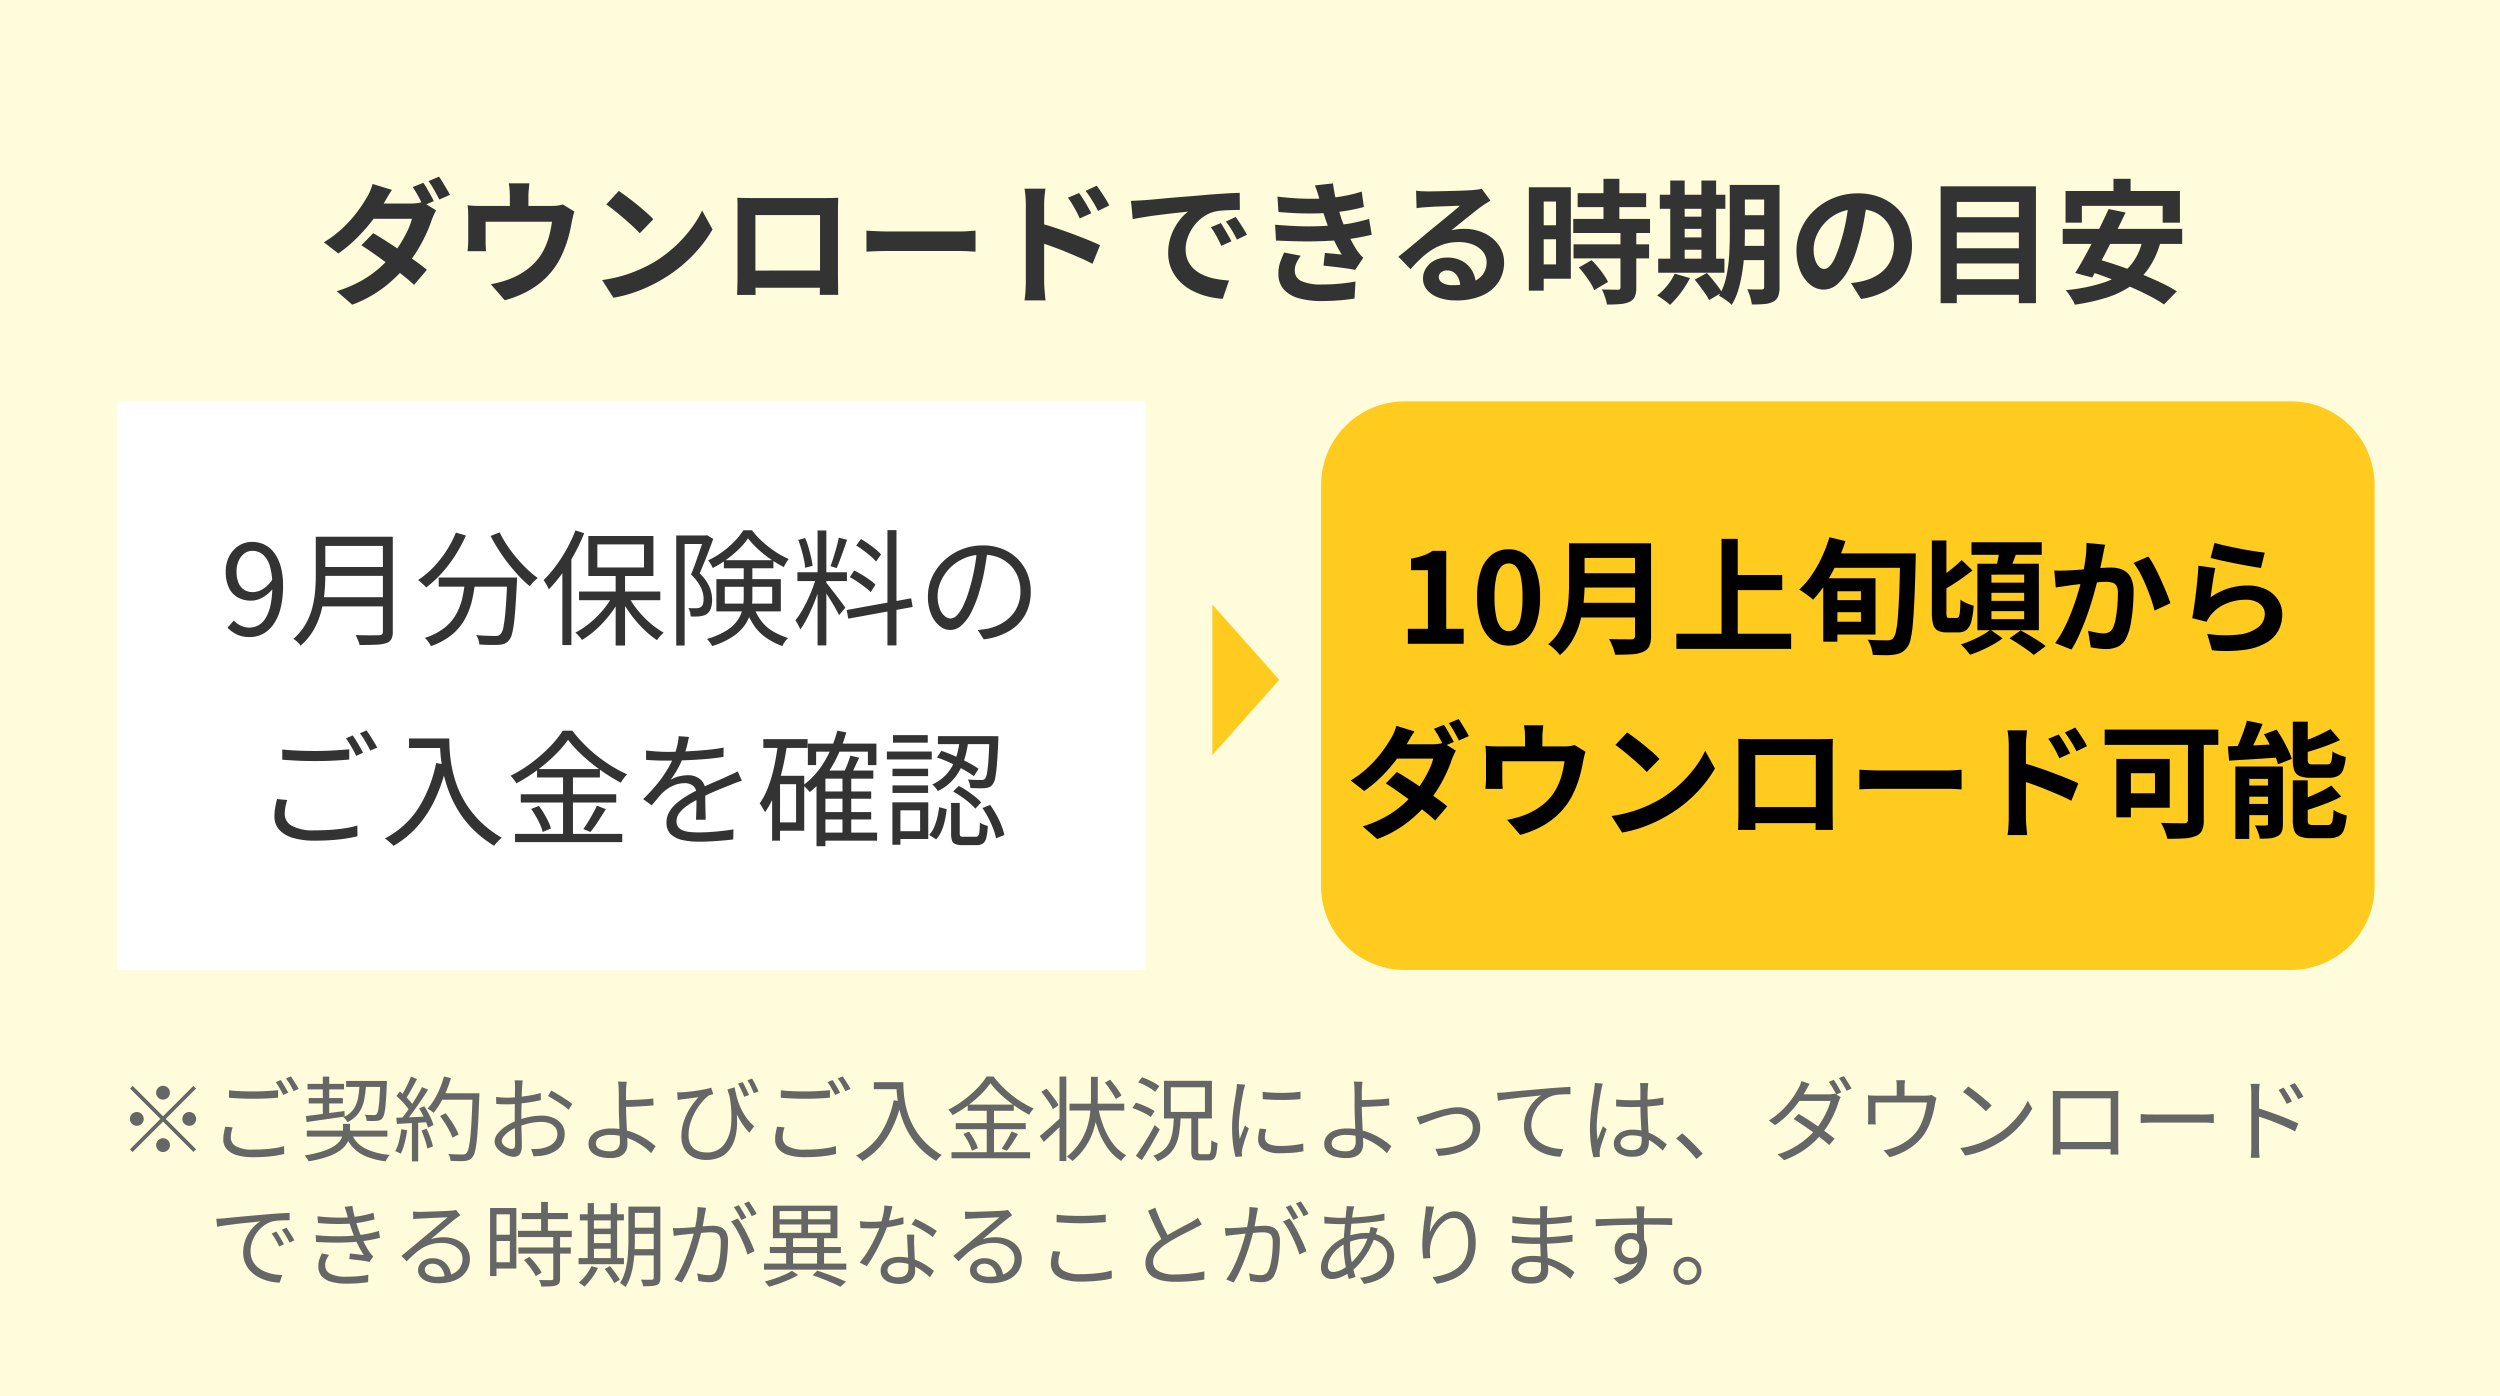 <svg xmlns="http://www.w3.org/2000/svg" width="299" height="167" viewBox="0 0 299 167">
  <g id="tegaru2-caution3" transform="translate(-38 -708.301)">
    <path id="Path_1050" data-name="Path 1050" d="M0,8H299V175H0Z" transform="translate(38 700.301)" fill="#fffcdb"/>
    <g id="Group_237" data-name="Group 237" transform="translate(0.5 -11705.697)">
      <path id="Union_57" data-name="Union 57" d="M17.5,74.318a10,10,0,0,1-10-10v-48a10,10,0,0,1,10-10h106a10,10,0,0,1,10,10v48a10,10,0,0,1-10,10Zm-23-43.7,8,9-8,9Z" transform="translate(188 12455.683)" fill="#ffcb1e"/>
      <rect id="Rectangle_804" data-name="Rectangle 804" width="123" height="68" transform="translate(51.5 12462)" fill="#fff"/>
      <path id="Path_1091" data-name="Path 1091" d="M15.863,17.195a3.469,3.469,0,0,1-1.552-.323,3.8,3.8,0,0,1-1.1-.8l.75-.855a2.656,2.656,0,0,0,.848.615,2.39,2.39,0,0,0,1.012.225,2.261,2.261,0,0,0,1.05-.255,2.35,2.35,0,0,0,.878-.848,4.838,4.838,0,0,0,.6-1.552,10.933,10.933,0,0,0,.218-2.37,8.071,8.071,0,0,0-.278-2.28,2.921,2.921,0,0,0-.817-1.4,1.914,1.914,0,0,0-1.305-.472,1.536,1.536,0,0,0-.945.315,2.216,2.216,0,0,0-.675.87,3.14,3.14,0,0,0-.255,1.32,3.462,3.462,0,0,0,.217,1.283,1.79,1.79,0,0,0,.66.847,1.893,1.893,0,0,0,1.088.3,2.322,2.322,0,0,0,1.162-.352A3.765,3.765,0,0,0,18.578,10.3l.06,1.095a4.3,4.3,0,0,1-.757.75,3.522,3.522,0,0,1-.9.51,2.657,2.657,0,0,1-.952.18,3.165,3.165,0,0,1-1.6-.39,2.606,2.606,0,0,1-1.058-1.162A4.322,4.322,0,0,1,13,9.38,3.892,3.892,0,0,1,13.433,7.5,3.254,3.254,0,0,1,14.58,6.252a2.913,2.913,0,0,1,1.567-.443,3.365,3.365,0,0,1,1.47.322,3.19,3.19,0,0,1,1.17.975,4.98,4.98,0,0,1,.78,1.627,8.224,8.224,0,0,1,.285,2.3,10.646,10.646,0,0,1-.33,2.842,5.532,5.532,0,0,1-.9,1.913,3.569,3.569,0,0,1-1.282,1.073A3.413,3.413,0,0,1,15.863,17.195Zm8.61-12h7.815v1.1H24.473Zm0,3.615h7.89V9.875h-7.89Zm-.12,3.615h7.935v1.1H24.353Zm-.585-7.23h1.14v4.62q0,.975-.1,2.085a13.29,13.29,0,0,1-.4,2.243,9.244,9.244,0,0,1-.892,2.183,7.087,7.087,0,0,1-1.567,1.89,1.884,1.884,0,0,0-.233-.285q-.158-.165-.323-.308a1.844,1.844,0,0,0-.3-.217,6.889,6.889,0,0,0,1.448-1.748,8.03,8.03,0,0,0,.8-1.943,11.744,11.744,0,0,0,.345-2q.082-1,.082-1.9Zm8.025,0h1.185v11.34a1.875,1.875,0,0,1-.18.915,1.07,1.07,0,0,1-.6.465,4.555,4.555,0,0,1-1.215.188q-.78.037-1.98.037a1.955,1.955,0,0,0-.112-.39q-.083-.21-.18-.427a3.529,3.529,0,0,0-.187-.368q.63.015,1.208.023t1,0q.427-.008.593-.008a.569.569,0,0,0,.368-.112.469.469,0,0,0,.1-.337Zm6.675,4.875h8.6v1.095h-8.6Zm8.2,0h1.17v.337a1.08,1.08,0,0,1-.015.2q-.09,1.755-.173,2.977T47.46,15.62a9.455,9.455,0,0,1-.248,1.275,1.57,1.57,0,0,1-.345.675,1.255,1.255,0,0,1-.495.4,2.153,2.153,0,0,1-.66.142q-.375.03-1.027.022t-1.358-.052a2.434,2.434,0,0,0-.112-.57,2.034,2.034,0,0,0-.263-.555q.735.06,1.365.083t.9.022a1.326,1.326,0,0,0,.375-.045.6.6,0,0,0,.255-.15,1.8,1.8,0,0,0,.368-.908,18.888,18.888,0,0,0,.255-2.07q.113-1.372.2-3.592ZM40.523,4.7l1.2.345a17.516,17.516,0,0,1-1.3,2.415,15.745,15.745,0,0,1-1.62,2.115,13.845,13.845,0,0,1-1.823,1.68,3.789,3.789,0,0,0-.285-.285q-.18-.165-.368-.33t-.322-.27a10.654,10.654,0,0,0,1.815-1.515,13.053,13.053,0,0,0,1.545-1.943A12.765,12.765,0,0,0,40.523,4.7Zm5.235-.03a12.661,12.661,0,0,0,.885,1.537,16.658,16.658,0,0,0,1.14,1.515,17.291,17.291,0,0,0,1.268,1.35,11.351,11.351,0,0,0,1.268,1.057q-.15.12-.338.293a4.56,4.56,0,0,0-.345.352,2.87,2.87,0,0,0-.262.345A13.163,13.163,0,0,1,48.1,9.927q-.645-.682-1.268-1.478T45.66,6.8q-.548-.855-.983-1.7Zm-4.125,5.715h1.215a18.767,18.767,0,0,1-.39,2.4,8.858,8.858,0,0,1-.825,2.2A6.525,6.525,0,0,1,40.1,16.865a8.191,8.191,0,0,1-2.557,1.41,3.744,3.744,0,0,0-.195-.337,3.676,3.676,0,0,0-.263-.36,2.644,2.644,0,0,0-.278-.292,7.308,7.308,0,0,0,2.378-1.222,5.577,5.577,0,0,0,1.4-1.658,7.394,7.394,0,0,0,.72-1.935A17.76,17.76,0,0,0,41.633,10.385Zm18-.84h1.125V18.2H59.633Zm-4.38,2.2h9.72v1.035h-9.72Zm5.835.42a9.951,9.951,0,0,0,1.14,1.762,11.889,11.889,0,0,0,1.515,1.575,9.814,9.814,0,0,0,1.635,1.163q-.12.1-.277.263t-.293.322a2.682,2.682,0,0,0-.225.315,10.6,10.6,0,0,1-1.643-1.35,14.906,14.906,0,0,1-1.522-1.77,13.491,13.491,0,0,1-1.2-1.95Zm-1.71-.09.885.33A12.252,12.252,0,0,1,59,14.427a13.564,13.564,0,0,1-1.627,1.785A10.454,10.454,0,0,1,55.6,17.54a2.276,2.276,0,0,0-.225-.308q-.135-.157-.278-.315a2.209,2.209,0,0,0-.278-.262,9.567,9.567,0,0,0,1.755-1.17,11.821,11.821,0,0,0,1.6-1.6A10.59,10.59,0,0,0,59.378,12.08ZM57.443,6.11V8.87h5.58V6.11ZM56.363,5.1h7.785V9.89H56.363Zm-1.545-.66,1.05.33a21.563,21.563,0,0,1-1.17,2.49,22.1,22.1,0,0,1-1.455,2.31,16.623,16.623,0,0,1-1.605,1.92,2.342,2.342,0,0,0-.157-.345q-.113-.21-.24-.42a3.694,3.694,0,0,0-.232-.345,13.18,13.18,0,0,0,1.455-1.673,18.993,18.993,0,0,0,1.313-2.04A16.965,16.965,0,0,0,54.818,4.445Zm-1.56,3.87,1.05-1.065.03.015v10.89h-1.08Zm13.62-3.27h3.645v1.02h-2.64V18.2H66.878Zm3.315,0h.195L70.553,5l.75.45q-.225.63-.495,1.342t-.563,1.425q-.292.712-.562,1.357a5.053,5.053,0,0,1,1.185,1.658,4.079,4.079,0,0,1,.3,1.477,3.254,3.254,0,0,1-.15,1.042,1.351,1.351,0,0,1-.48.682,1.616,1.616,0,0,1-.375.173,2.5,2.5,0,0,1-.435.1,5.95,5.95,0,0,1-1.125.015,2.191,2.191,0,0,0-.068-.495,1.783,1.783,0,0,0-.2-.51,5.1,5.1,0,0,0,.533.03h.427a.989.989,0,0,0,.525-.15.605.605,0,0,0,.263-.39,2.544,2.544,0,0,0,.067-.615,3.273,3.273,0,0,0-.315-1.312A5.387,5.387,0,0,0,68.648,9.71q.225-.54.442-1.132t.42-1.185l.382-1.118q.18-.525.3-.915ZM72.578,8H78.5v.96H72.578Zm2.88-2.61a8.051,8.051,0,0,1-1.08,1.275A13.9,13.9,0,0,1,72.915,7.9,11.385,11.385,0,0,1,71.243,8.93,4,4,0,0,0,71,8.457a3.537,3.537,0,0,0-.307-.443,10,10,0,0,0,1.673-.99,11.647,11.647,0,0,0,1.47-1.267A7.73,7.73,0,0,0,74.9,4.415h1.035a9.842,9.842,0,0,0,1.268,1.38,12.529,12.529,0,0,0,1.537,1.193,10,10,0,0,0,1.59.863,3.575,3.575,0,0,0-.315.458,4.743,4.743,0,0,0-.27.517,15.442,15.442,0,0,1-1.582-.953,12.977,12.977,0,0,1-1.5-1.193A11.406,11.406,0,0,1,75.458,5.39Zm-2.775,5.79v2.01h5.67V11.18Zm-1.005-.915h7.71V14.12h-7.71Zm3.27-1.74h1.035V12.5a7.549,7.549,0,0,1-.18,1.627A4.645,4.645,0,0,1,75.12,15.7a5.4,5.4,0,0,1-1.455,1.418,9.483,9.483,0,0,1-2.5,1.155,1.131,1.131,0,0,0-.157-.292q-.113-.157-.233-.315a1.622,1.622,0,0,0-.225-.247A9.418,9.418,0,0,0,72.9,16.4a4.516,4.516,0,0,0,1.313-1.215A3.838,3.838,0,0,0,74.8,13.85a6.479,6.479,0,0,0,.15-1.38Zm1.2,5.07a6.43,6.43,0,0,0,1.02,1.823,4.94,4.94,0,0,0,1.35,1.132,10.007,10.007,0,0,0,1.74.765,2.467,2.467,0,0,0-.4.442,2.1,2.1,0,0,0-.278.517,9.247,9.247,0,0,1-1.86-.937,5.711,5.711,0,0,1-1.447-1.395,8.386,8.386,0,0,1-1.088-2.153Zm7.635-9.15h1.05v13.74h-1.05Zm-2.415,5h5.925v1.05H81.368Zm2.265.555.675.285q-.195.78-.487,1.613t-.638,1.642q-.345.81-.72,1.523a9.691,9.691,0,0,1-.75,1.223,3.451,3.451,0,0,0-.158-.36q-.1-.2-.21-.4a2.653,2.653,0,0,0-.218-.338,9.729,9.729,0,0,0,.968-1.47,18.4,18.4,0,0,0,.892-1.868A16.176,16.176,0,0,0,83.632,9.995Zm1.185.69q.12.135.353.435l.525.675q.292.375.577.75t.51.682q.225.307.315.457l-.75.885q-.135-.3-.4-.773t-.592-.99q-.323-.518-.615-.967t-.473-.69ZM81.472,5.57l.825-.225a9.56,9.56,0,0,1,.4,1.125q.172.6.308,1.17a7.792,7.792,0,0,1,.18,1.035l-.9.225a5.714,5.714,0,0,0-.143-1.028q-.127-.577-.3-1.185T81.472,5.57Zm4.845-.27.99.255q-.18.555-.4,1.177t-.435,1.2q-.217.578-.412,1.013l-.735-.24q.18-.45.368-1.058t.36-1.23Q86.227,5.795,86.317,5.3Zm5.82-.9h1.08V18.185h-1.08Zm-4.875,9.555,7.71-1.4.18,1.035-7.695,1.4Zm1.14-7.71.57-.78q.435.255.893.578t.863.653a4.86,4.86,0,0,1,.645.615l-.6.855a4.839,4.839,0,0,0-.622-.63q-.4-.345-.855-.69A9.3,9.3,0,0,0,88.4,6.245Zm-.765,3.78.525-.8q.45.225.93.517t.915.6a4.639,4.639,0,0,1,.69.577l-.555.9a7.1,7.1,0,0,0-.69-.592q-.42-.323-.893-.645A9.938,9.938,0,0,0,87.637,10.025Zm16.485-3.27q-.15,1.17-.382,2.445a22.909,22.909,0,0,1-.592,2.475,13.866,13.866,0,0,1-1,2.58,5.124,5.124,0,0,1-1.178,1.56,1.927,1.927,0,0,1-2.595.045,3.431,3.431,0,0,1-1.005-1.387,5.384,5.384,0,0,1-.39-2.138,5.509,5.509,0,0,1,.5-2.325A6.259,6.259,0,0,1,98.88,8.067a6.735,6.735,0,0,1,2.092-1.342,6.66,6.66,0,0,1,2.565-.495,6.2,6.2,0,0,1,2.378.435,5.4,5.4,0,0,1,1.807,1.192,5.306,5.306,0,0,1,1.155,1.755,5.627,5.627,0,0,1,.4,2.138,5.614,5.614,0,0,1-.668,2.775,5.2,5.2,0,0,1-1.92,1.95,7.911,7.911,0,0,1-3.037.99l-.705-1.11q.36-.045.69-.09t.6-.1a5.939,5.939,0,0,0,1.4-.517,4.8,4.8,0,0,0,1.223-.9,4.152,4.152,0,0,0,.862-1.305,4.388,4.388,0,0,0,.323-1.733,4.743,4.743,0,0,0-.3-1.7,4.013,4.013,0,0,0-.885-1.387,4.178,4.178,0,0,0-1.425-.945,5.019,5.019,0,0,0-1.92-.345,5.387,5.387,0,0,0-5,3.217,4.214,4.214,0,0,0-.375,1.688,4.155,4.155,0,0,0,.248,1.552,2.179,2.179,0,0,0,.6.893,1.114,1.114,0,0,0,.7.285,1.1,1.1,0,0,0,.735-.352,4.054,4.054,0,0,0,.765-1.14,13.2,13.2,0,0,0,.765-2.047,22.018,22.018,0,0,0,.563-2.3q.232-1.215.337-2.385ZM19.755,30.635q.81.09,1.822.135t2.138.045q.72,0,1.448-.03t1.4-.075q.667-.045,1.207-.1v1.23q-.51.045-1.185.09t-1.418.068q-.743.022-1.433.022-1.14,0-2.115-.045t-1.86-.12Zm.6,6.045a5.628,5.628,0,0,0-.225.862,4.814,4.814,0,0,0-.075.833,1.594,1.594,0,0,0,.878,1.4,5.284,5.284,0,0,0,2.677.533q1.05,0,2-.068t1.755-.2a10.293,10.293,0,0,0,1.373-.315l.015,1.29q-.54.135-1.328.263t-1.747.195q-.96.068-2.04.068a8.95,8.95,0,0,1-2.595-.33,3.51,3.51,0,0,1-1.65-.975,2.315,2.315,0,0,1-.57-1.59,5.652,5.652,0,0,1,.1-1.11q.1-.525.21-.975Zm7.83-7.725q.195.27.42.637t.443.75q.217.382.368.683l-.81.375q-.225-.465-.57-1.065a11.84,11.84,0,0,0-.66-1.035Zm1.65-.6q.21.285.45.66t.465.743a7.092,7.092,0,0,1,.36.653l-.825.36q-.24-.495-.577-1.073a8.835,8.835,0,0,0-.667-1Zm5.085.96h4.245v1.14H34.92Zm3.675,0h1.14q0,.66.06,1.56A16.132,16.132,0,0,0,40.05,32.8a13.709,13.709,0,0,0,.6,2.138,11.8,11.8,0,0,0,1.1,2.213,11.993,11.993,0,0,0,1.732,2.138,12.611,12.611,0,0,0,2.528,1.9q-.12.1-.307.278a3.884,3.884,0,0,0-.345.36q-.157.188-.263.322a13.028,13.028,0,0,1-2.572-2.017,12.364,12.364,0,0,1-1.785-2.3,13.63,13.63,0,0,1-1.14-2.408,16.151,16.151,0,0,1-.645-2.34,17.717,17.717,0,0,1-.285-2.108Q38.6,30.005,38.6,29.315Zm-.435,2.94,1.275.225a20.957,20.957,0,0,1-1.4,4.11,13.6,13.6,0,0,1-2.085,3.217A11.683,11.683,0,0,1,33.06,42.17a2.029,2.029,0,0,0-.278-.285q-.187-.165-.39-.337t-.353-.278a10.465,10.465,0,0,0,3.975-3.577A15.945,15.945,0,0,0,38.16,32.255ZM53.94,29.48a13.166,13.166,0,0,1-1.583,1.838,19.939,19.939,0,0,1-2.145,1.822,19.389,19.389,0,0,1-2.453,1.545,2.982,2.982,0,0,0-.195-.3q-.12-.165-.247-.322a2.339,2.339,0,0,0-.263-.278,15.918,15.918,0,0,0,2.513-1.553A18.606,18.606,0,0,0,51.75,30.32a12.028,12.028,0,0,0,1.56-1.935h1.14a16.155,16.155,0,0,0,1.365,1.575,17.4,17.4,0,0,0,1.627,1.463,17.916,17.916,0,0,0,1.77,1.237,15.164,15.164,0,0,0,1.792.945,3.935,3.935,0,0,0-.405.48q-.2.27-.345.525-.855-.45-1.755-1.042t-1.747-1.275a20.548,20.548,0,0,1-1.568-1.4A12.573,12.573,0,0,1,53.94,29.48Zm-3.705,3.495H57.75V33.98H50.235Zm-1.95,3.015H59.7v.99H48.285Zm-.69,4.74H60.42v.99H47.6Zm5.745-7.365h1.185V41.24H53.34Zm-3.81,4.38.915-.36a8.965,8.965,0,0,1,.608.893q.292.488.517.96a4.4,4.4,0,0,1,.315.847l-.975.42a5.211,5.211,0,0,0-.3-.855,9.952,9.952,0,0,0-.495-.975Q49.83,38.18,49.53,37.745Zm7.86-.39,1.065.42q-.435.7-.923,1.462a11.856,11.856,0,0,1-.923,1.268l-.84-.36q.27-.375.57-.862t.577-1Q57.2,37.775,57.39,37.355Zm11.01-8.22q-.09.45-.232,1.057a9.162,9.162,0,0,1-.458,1.372,12.51,12.51,0,0,1-.667,1.4,10.307,10.307,0,0,1-.848,1.305,3.211,3.211,0,0,1,.645-.307,4.142,4.142,0,0,1,.743-.187,4.533,4.533,0,0,1,.7-.06,2.256,2.256,0,0,1,1.47.487,1.72,1.72,0,0,1,.6,1.417v.728q0,.443.007.93t.022.952q.015.465.015.81H69.24q.015-.3.03-.7t.023-.855q.007-.45,0-.855t-.007-.69a1.146,1.146,0,0,0-.4-.967,1.582,1.582,0,0,0-1-.308,3.347,3.347,0,0,0-1.387.308,4.3,4.3,0,0,0-1.193.787,7.622,7.622,0,0,0-.652.713q-.323.4-.713.847l-1.02-.75a20.313,20.313,0,0,0,1.8-1.965,14.158,14.158,0,0,0,1.17-1.7,11.947,11.947,0,0,0,.705-1.417,9.978,9.978,0,0,0,.39-1.267,6.826,6.826,0,0,0,.18-1.178Zm-5.13,1.62q.6.075,1.3.12t1.23.045q1,0,2.16-.052T70.3,30.71q1.177-.1,2.243-.3l-.015,1.11q-.78.135-1.665.217t-1.8.135q-.915.052-1.762.075t-1.567.022q-.315,0-.728-.007t-.863-.03q-.45-.022-.87-.052Zm11.46,3.63a3.939,3.939,0,0,0-.428.128q-.232.083-.465.172t-.442.18q-.78.3-1.815.735T69.465,36.6a9.491,9.491,0,0,0-1.32.787,4.127,4.127,0,0,0-.9.855,1.583,1.583,0,0,0-.33.967,1.145,1.145,0,0,0,.2.7,1.257,1.257,0,0,0,.577.413,3.275,3.275,0,0,0,.863.188q.487.045,1.073.045.87,0,1.987-.1t2.107-.262l-.03,1.2q-.57.075-1.283.135t-1.44.1q-.728.037-1.388.037a8.967,8.967,0,0,1-1.942-.195,2.919,2.919,0,0,1-1.4-.69,1.844,1.844,0,0,1-.525-1.41,2.49,2.49,0,0,1,.315-1.237,3.886,3.886,0,0,1,.848-1.028,8.821,8.821,0,0,1,1.177-.863q.645-.4,1.32-.727.72-.39,1.357-.675t1.208-.525q.57-.24,1.065-.48l.63-.285q.3-.135.6-.3Zm9.6,1.275h5.865v.87H84.33Zm0,2.46h5.865v.885H84.33Zm.015,2.46H90.9v.96H84.345ZM82.62,29.93h8.2v2.58h-1.02V30.9H83.61v1.6h-.99Zm4.14,3.93h1.05v7.23H86.76Zm-2.04-.705h5.73v.975H84.72V42.2H83.655V34.16l.975-1.005Zm1.425-4.77,1.065.21a16.366,16.366,0,0,1-1.732,4.11,11.032,11.032,0,0,1-2.632,3.03,3.1,3.1,0,0,0-.217-.263q-.143-.157-.3-.307a3.2,3.2,0,0,0-.277-.24,9.629,9.629,0,0,0,2.512-2.783A14.3,14.3,0,0,0,86.145,28.385Zm1.56,2.985,1.05.255q-.27.585-.547,1.177a10.791,10.791,0,0,1-.533,1.013l-.855-.24a11.1,11.1,0,0,0,.5-1.088A11.345,11.345,0,0,0,87.705,31.37ZM77.295,29.4H82.59v1.05H77.295Zm1.515,4.38h3.375v6.57H78.81v-.99h2.4V34.79h-2.4Zm.24-3.885,1.08.165q-.225,1.575-.577,3.053A20.441,20.441,0,0,1,78.7,35.87,11,11,0,0,1,77.5,38.135q-.06-.12-.18-.322l-.24-.4a2.2,2.2,0,0,0-.225-.323A8.94,8.94,0,0,0,77.887,35.1a17.168,17.168,0,0,0,.713-2.46Q78.885,31.31,79.05,29.9Zm-.705,3.885h.945V41.54h-.945ZM100.8,29.45h1.035a13.93,13.93,0,0,1-.33,1.792,8.37,8.37,0,0,1-.63,1.7,5.855,5.855,0,0,1-2.715,2.67,2.237,2.237,0,0,0-.293-.42,2.93,2.93,0,0,0-.368-.375,5.079,5.079,0,0,0,1.515-1.028,5.237,5.237,0,0,0,.96-1.32,6.882,6.882,0,0,0,.548-1.485A12.911,12.911,0,0,0,100.8,29.45Zm-2.745,2.145.54-.8q.78.27,1.62.638t1.583.765a12.574,12.574,0,0,1,1.238.743l-.555.885a13.1,13.1,0,0,0-1.238-.78q-.743-.42-1.575-.81A14.25,14.25,0,0,0,98.055,31.595Zm6.285-2.55H105.4v.465q-.075,1.77-.165,2.865a14.413,14.413,0,0,1-.21,1.665,1.7,1.7,0,0,1-.315.78.92.92,0,0,1-.375.315,1.769,1.769,0,0,1-.525.12,6.215,6.215,0,0,1-.743.022q-.473-.008-1.013-.038a2.892,2.892,0,0,0-.09-.517,1.708,1.708,0,0,0-.21-.5q.525.045.96.052t.615.007a.524.524,0,0,0,.48-.15,1.515,1.515,0,0,0,.232-.66,14.523,14.523,0,0,0,.173-1.53q.075-1.02.12-2.715Zm-4.59,7.98h1.035v3.63q0,.27.09.345a.709.709,0,0,0,.4.075h1.41a.39.39,0,0,0,.3-.112.9.9,0,0,0,.15-.472q.045-.36.06-1.125a1.327,1.327,0,0,0,.27.172,2.63,2.63,0,0,0,.345.143q.18.06.33.1a7.106,7.106,0,0,1-.18,1.417,1.157,1.157,0,0,1-.412.69,1.337,1.337,0,0,1-.757.188H101.13a2.456,2.456,0,0,1-.862-.12.674.674,0,0,1-.412-.435,2.793,2.793,0,0,1-.105-.855Zm-1.425.51.9.24q-.075.66-.217,1.335a6.7,6.7,0,0,1-.4,1.267,3.511,3.511,0,0,1-.645,1.013l-.84-.54a3.067,3.067,0,0,0,.592-.907,6.952,6.952,0,0,0,.382-1.155A10.784,10.784,0,0,0,98.325,37.535ZM99.99,35.66l.675-.66a8.13,8.13,0,0,1,1,.585q.51.345.96.705a5.37,5.37,0,0,1,.72.675l-.69.75a6.674,6.674,0,0,0-.705-.69,11.19,11.19,0,0,0-.945-.728Q100.5,35.945,99.99,35.66Zm3.51,1.98.915-.375a11.279,11.279,0,0,1,.757,1.193,10.731,10.731,0,0,1,.6,1.267,7.053,7.053,0,0,1,.353,1.14l-1,.4a6.348,6.348,0,0,0-.33-1.14,12.42,12.42,0,0,0-.577-1.283A12.012,12.012,0,0,0,103.5,37.64Zm-5.325-8.6h6.645V30H98.175Zm-5.43,3.9H97v.885h-4.26Zm.06-4.02H96.96v.9H92.805Zm-.06,6.015H97v.9h-4.26Zm-.675-4.05h5.37v.945H92.07Zm1.185,6.075H97.02v4.38H93.255v-.93h2.79V37.91h-2.79Zm-.525,0h.96v5.07h-.96Z" transform="translate(51.5 12473)" fill="#333"/>
      <path id="Path_1093" data-name="Path 1093" d="M5.5,6.51A.824.824,0,0,1,4.917,5.1.824.824,0,1,1,6.083,6.268.8.8,0,0,1,5.5,6.51ZM5.5,8.5l3.63-3.63.319.319L5.819,8.82l3.63,3.63-.319.319L5.5,9.139,1.859,12.78l-.319-.319L5.181,8.82,1.551,5.19l.319-.319ZM3.19,8.82a.826.826,0,0,1-.825.825.825.825,0,0,1,0-1.65.826.826,0,0,1,.825.825Zm4.62,0a.826.826,0,1,1,.242.583A.795.795,0,0,1,7.81,8.82ZM5.5,11.13a.826.826,0,1,1-.583.242A.795.795,0,0,1,5.5,11.13ZM13.387,5.4q.594.066,1.337.1t1.568.033q.528,0,1.062-.022t1.023-.055q.49-.033.886-.077v.9q-.374.033-.869.066t-1.039.049q-.545.017-1.051.017-.836,0-1.551-.033T13.387,6.29Zm.44,4.433a4.127,4.127,0,0,0-.165.633,3.53,3.53,0,0,0-.055.61A1.169,1.169,0,0,0,14.25,12.1a3.875,3.875,0,0,0,1.964.39q.77,0,1.469-.049T18.97,12.3a7.548,7.548,0,0,0,1.007-.231l.011.946q-.4.1-.973.193t-1.281.143q-.7.049-1.5.049a6.563,6.563,0,0,1-1.9-.242,2.574,2.574,0,0,1-1.21-.715,1.7,1.7,0,0,1-.418-1.166,4.145,4.145,0,0,1,.077-.814q.077-.385.154-.715Zm5.742-5.665q.143.2.308.467t.324.55q.159.28.27.5l-.594.275q-.165-.341-.418-.781a8.682,8.682,0,0,0-.484-.759Zm1.21-.44q.154.209.33.484t.341.545a5.2,5.2,0,0,1,.264.478l-.6.264q-.176-.363-.424-.787a6.479,6.479,0,0,0-.49-.731Zm1.914,6.49h9.636v.715H22.693Zm.088-5.588h4.367v.66H22.781Zm4.62-.352H31.79v.715H27.4ZM22.924,6.323h4.081v.649H22.924Zm5.093,4.18a3.4,3.4,0,0,0,1.617,1.832,7.994,7.994,0,0,0,2.992.786,1.211,1.211,0,0,0-.192.226q-.094.137-.176.28t-.148.264a9.139,9.139,0,0,1-2.244-.55,4.555,4.555,0,0,1-1.6-1.05,4.77,4.77,0,0,1-1.017-1.655Zm3.476-6.226h.781v.209a.586.586,0,0,1-.011.132Q32.208,6,32.142,6.845a9.523,9.523,0,0,1-.165,1.276,1.556,1.556,0,0,1-.242.611.756.756,0,0,1-.275.226,1.209,1.209,0,0,1-.4.093,4.685,4.685,0,0,1-.517.022q-.33,0-.693-.022a2.018,2.018,0,0,0-.066-.385,1.26,1.26,0,0,0-.154-.363,6.185,6.185,0,0,0,.649.05q.3.006.429.005a.79.79,0,0,0,.209-.022.281.281,0,0,0,.143-.11,1.293,1.293,0,0,0,.176-.511,11.028,11.028,0,0,0,.137-1.194q.06-.8.115-2.112Zm-8.91,4.2q.583-.066,1.337-.165T25.514,8.1q.842-.115,1.688-.226l.022.66q-1.232.187-2.442.358t-2.112.3Zm6.424-3.96h.781a13.526,13.526,0,0,1-.236,2.035A4.1,4.1,0,0,1,28.908,8.1a3.576,3.576,0,0,1-1.353,1.111,1.563,1.563,0,0,0-.209-.319,1.616,1.616,0,0,0-.275-.275,2.9,2.9,0,0,0,1.2-.946,3.559,3.559,0,0,0,.55-1.364A11.425,11.425,0,0,0,29.007,4.519Zm-4.4-.759h.77V8.4l-.77.121Zm2.42,5.654h.836v.913a3.3,3.3,0,0,1-.1.781,2.359,2.359,0,0,1-.385.809,3.187,3.187,0,0,1-.836.77,6.368,6.368,0,0,1-1.43.677,13.538,13.538,0,0,1-2.189.528q-.077-.143-.215-.352a2.742,2.742,0,0,0-.269-.352,14.416,14.416,0,0,0,2.046-.462,6.485,6.485,0,0,0,1.331-.567,2.87,2.87,0,0,0,.765-.622,1.863,1.863,0,0,0,.352-.632,2.1,2.1,0,0,0,.094-.6Zm11.6-.935.671-.341q.308.4.616.847t.556.9a6.056,6.056,0,0,1,.379.8l-.737.385a4.949,4.949,0,0,0-.347-.8q-.236-.451-.534-.918T38.632,8.479Zm.055-2.728h4.191v.781H38.687Zm3.85,0h.8v.264a.83.83,0,0,1-.011.154q-.066,1.87-.138,3.157t-.165,2.117a9.641,9.641,0,0,1-.215,1.293,1.636,1.636,0,0,1-.3.66.941.941,0,0,1-.385.33,1.85,1.85,0,0,1-.517.121,5.532,5.532,0,0,1-.748.022q-.473-.011-.968-.033a1.862,1.862,0,0,0-.083-.424,1.508,1.508,0,0,0-.181-.4q.55.044,1.018.055t.666.011a1.02,1.02,0,0,0,.286-.033.4.4,0,0,0,.2-.143,1.332,1.332,0,0,0,.253-.589,10.1,10.1,0,0,0,.2-1.26q.088-.814.154-2.079t.132-3.047Zm-3.432-2,.836.187a14.047,14.047,0,0,1-.556,1.557,12.577,12.577,0,0,1-.709,1.424,8.752,8.752,0,0,1-.8,1.166q-.088-.066-.22-.16t-.275-.187a2.593,2.593,0,0,0-.253-.148,6.171,6.171,0,0,0,.809-1.072A9.938,9.938,0,0,0,38.6,5.19,13.465,13.465,0,0,0,39.1,3.749Zm-3.96.011.737.286q-.2.4-.44.836t-.473.841q-.231.4-.451.71l-.572-.253q.209-.319.429-.743t.429-.869Q35.013,4.123,35.145,3.76Zm1.331,1.254.726.308q-.385.627-.853,1.314t-.94,1.337q-.473.649-.891,1.122L33.99,8.82q.319-.374.66-.847t.676-.99q.336-.517.632-1.023T36.476,5.014ZM33.418,6.081l.407-.55q.308.253.627.561t.583.61a3.785,3.785,0,0,1,.407.545L35,7.885A4.744,4.744,0,0,0,34.59,7.3q-.258-.319-.567-.638T33.418,6.081Zm2.706,1.485L36.74,7.3q.242.363.462.77t.39.792a4.342,4.342,0,0,1,.248.693l-.649.308a6.523,6.523,0,0,0-.253-.7q-.165-.4-.374-.814A8.705,8.705,0,0,0,36.124,7.566ZM33.4,8.677q.737-.022,1.771-.061t2.123-.094V9.2q-1.045.066-2.046.121l-1.782.1Zm3.014,1.529L37.026,10q.242.506.456,1.1a7.582,7.582,0,0,1,.3,1.023l-.682.231a7.542,7.542,0,0,0-.275-1.04Q36.63,10.712,36.41,10.206ZM34,10.052l.7.121a13.369,13.369,0,0,1-.308,1.535,6.681,6.681,0,0,1-.462,1.281,1.282,1.282,0,0,0-.193-.11l-.242-.115a2,2,0,0,0-.225-.094,4.716,4.716,0,0,0,.456-1.2A14.128,14.128,0,0,0,34,10.052ZM35.266,9h.748V13.9h-.748ZM48.521,4.211a1.744,1.744,0,0,0-.033.226q-.011.127-.022.27t-.022.264q-.011.253-.028.66t-.028.9q-.011.49-.022.99t-.011.929q0,.429.006.941t.022,1.012q.017.5.022.924t.005.676a2.177,2.177,0,0,1-.121.8.833.833,0,0,1-.336.424.989.989,0,0,1-.511.127,2.061,2.061,0,0,1-.715-.149,3.317,3.317,0,0,1-.754-.4,2.4,2.4,0,0,1-.588-.583,1.19,1.19,0,0,1-.231-.693,1.536,1.536,0,0,1,.38-.968,4.341,4.341,0,0,1,.99-.88,6.228,6.228,0,0,1,1.292-.66,8.373,8.373,0,0,1,1.529-.445,7.705,7.705,0,0,1,1.43-.149A3.489,3.489,0,0,1,52.2,8.7a2.366,2.366,0,0,1,.979.765,1.9,1.9,0,0,1,.358,1.149,2.443,2.443,0,0,1-.27,1.166,2.3,2.3,0,0,1-.792.847,4.147,4.147,0,0,1-1.282.528,5.5,5.5,0,0,1-.721.1l-.643.049-.308-.891q.308.011.644,0a3.635,3.635,0,0,0,.643-.077,3.305,3.305,0,0,0,.908-.3,1.886,1.886,0,0,0,.682-.567,1.391,1.391,0,0,0,.259-.847,1.235,1.235,0,0,0-.253-.792,1.564,1.564,0,0,0-.682-.484,2.647,2.647,0,0,0-.957-.165,6.522,6.522,0,0,0-1.419.154,9.121,9.121,0,0,0-1.408.44,4.791,4.791,0,0,0-.968.49,3.075,3.075,0,0,0-.7.61.982.982,0,0,0-.258.605.591.591,0,0,0,.126.358,1.369,1.369,0,0,0,.313.3,1.56,1.56,0,0,0,.4.2,1.148,1.148,0,0,0,.363.071.351.351,0,0,0,.292-.132.652.652,0,0,0,.1-.407q0-.319-.011-.885T47.575,9.76q-.011-.665-.011-1.271,0-.473.006-1.012t.011-1.045q.005-.506.011-.891t.006-.55q0-.11-.006-.259t-.016-.292a1.442,1.442,0,0,0-.033-.231Zm3.41,1.221q.4.209.88.5t.93.589a8.531,8.531,0,0,1,.709.517l-.451.7a4.377,4.377,0,0,0-.506-.423q-.308-.225-.66-.451t-.693-.429q-.341-.2-.6-.346Zm-6.6.759q.451.055.775.071t.632.016q.407,0,.913-.044T48.7,6.119q.539-.071,1.051-.176t.918-.226l.022.858q-.429.1-.957.193t-1.072.159q-.545.066-1.04.11t-.858.044q-.473,0-.8-.011t-.611-.044Zm15.62-1.826q-.011.11-.028.308t-.033.407q-.016.209-.016.374V7.467q0,.451.028,1.05t.055,1.226q.028.627.055,1.183t.028.907a1.868,1.868,0,0,1-.11.644,1.413,1.413,0,0,1-.347.533,1.63,1.63,0,0,1-.622.363,2.9,2.9,0,0,1-.935.132,4.765,4.765,0,0,1-1.353-.176,2.014,2.014,0,0,1-.94-.556,1.435,1.435,0,0,1-.347-1.007,1.5,1.5,0,0,1,.3-.9,2.029,2.029,0,0,1,.913-.655,4.226,4.226,0,0,1,1.562-.248,6.62,6.62,0,0,1,1.578.187,8.132,8.132,0,0,1,1.441.495,8.722,8.722,0,0,1,1.243.688,8.937,8.937,0,0,1,.984.753l-.528.836a7.45,7.45,0,0,0-.94-.809,8.07,8.07,0,0,0-1.16-.7,6.828,6.828,0,0,0-1.314-.495,5.514,5.514,0,0,0-1.414-.182,2.6,2.6,0,0,0-1.32.275.823.823,0,0,0-.462.726.768.768,0,0,0,.44.7,2.536,2.536,0,0,0,1.232.247,1.272,1.272,0,0,0,.9-.28,1.12,1.12,0,0,0,.3-.852q0-.308-.022-.819t-.044-1.106q-.022-.594-.044-1.161t-.022-1V6.042q0-.357-.011-.589,0-.2-.011-.412t-.028-.4a1.305,1.305,0,0,0-.05-.281ZM60.39,6.576q.275,0,.726-.011t.979-.033q.528-.022,1.056-.061t.979-.094l.033.825q-.451.044-.985.077t-1.062.061q-.528.027-.985.038t-.743.011Zm13.475-1.54q.088.506.237,1.089a8.574,8.574,0,0,0,.407,1.2,7.141,7.141,0,0,0,.666,1.221A6.188,6.188,0,0,0,76.2,9.7l-.583.781a9.1,9.1,0,0,1-1.072-1.43,11.533,11.533,0,0,1-.842-1.7q-.374-.935-.7-2.057ZM66.99,5.63a3.993,3.993,0,0,0,.594,0q.363-.022.858-.071t1-.132q.506-.082.94-.17a4.468,4.468,0,0,0,.666-.176l.264.77-.286.082a1.435,1.435,0,0,0-.3.116,4.329,4.329,0,0,0-.512.468,7.2,7.2,0,0,0-.627.759,7.391,7.391,0,0,0-.6,1,6.375,6.375,0,0,0-.457,1.177,4.78,4.78,0,0,0-.176,1.3,2.52,2.52,0,0,0,.17.984,1.568,1.568,0,0,0,.473.638,1.987,1.987,0,0,0,.693.346,2.968,2.968,0,0,0,.809.11,2.513,2.513,0,0,0,2.051-.886,4.534,4.534,0,0,0,.891-2.486,12.948,12.948,0,0,0-.27-3.756l.8,1.485a10.973,10.973,0,0,1,.187,1.881,7.748,7.748,0,0,1-.176,1.776,4.41,4.41,0,0,1-.616,1.49,3.026,3.026,0,0,1-1.144,1.023,4.168,4.168,0,0,1-2.942.193,2.722,2.722,0,0,1-.946-.534,2.363,2.363,0,0,1-.621-.874,3.082,3.082,0,0,1-.22-1.2,5.564,5.564,0,0,1,.181-1.447,6.984,6.984,0,0,1,.473-1.27,7.448,7.448,0,0,1,.655-1.095,11.558,11.558,0,0,1,.726-.908q-.275.033-.632.082l-.687.094q-.33.044-.539.066l-.3.044q-.148.022-.313.055Zm7.832-1.21q.121.2.258.478t.275.556q.138.275.226.506l-.572.22q-.1-.253-.226-.539t-.258-.556q-.132-.269-.253-.478Zm1.122-.429a8.39,8.39,0,0,1,.407.743q.22.446.374.8l-.572.209q-.154-.374-.352-.8a6.1,6.1,0,0,0-.4-.737ZM79.387,5.4q.594.066,1.337.1t1.567.033q.528,0,1.062-.022t1.023-.055q.489-.033.885-.077v.9q-.374.033-.869.066t-1.039.049q-.544.017-1.05.017-.836,0-1.551-.033T79.387,6.29Zm.44,4.433a4.127,4.127,0,0,0-.165.633,3.53,3.53,0,0,0-.055.61,1.169,1.169,0,0,0,.644,1.029,3.875,3.875,0,0,0,1.963.39q.77,0,1.469-.049t1.287-.149a7.548,7.548,0,0,0,1.007-.231l.011.946q-.4.1-.973.193t-1.282.143q-.7.049-1.5.049a6.563,6.563,0,0,1-1.9-.242,2.574,2.574,0,0,1-1.21-.715,1.7,1.7,0,0,1-.418-1.166,4.145,4.145,0,0,1,.077-.814q.077-.385.154-.715Zm5.742-5.665q.143.2.308.467t.325.55q.159.28.27.5l-.594.275q-.165-.341-.418-.781a8.682,8.682,0,0,0-.484-.759Zm1.21-.44q.154.209.33.484t.341.545a5.2,5.2,0,0,1,.264.478l-.605.264q-.176-.363-.424-.787a6.48,6.48,0,0,0-.49-.731Zm3.729.7h3.113v.836H90.508Zm2.695,0h.836q0,.484.044,1.144a11.83,11.83,0,0,0,.187,1.413,10.053,10.053,0,0,0,.44,1.568,8.655,8.655,0,0,0,.8,1.623,8.8,8.8,0,0,0,1.271,1.568,9.248,9.248,0,0,0,1.854,1.4q-.088.077-.226.2a2.848,2.848,0,0,0-.253.264q-.116.137-.192.236a9.554,9.554,0,0,1-1.887-1.479,9.067,9.067,0,0,1-1.309-1.689,10,10,0,0,1-.836-1.766A11.844,11.844,0,0,1,93.462,7.2a12.992,12.992,0,0,1-.209-1.546Q93.2,4.937,93.2,4.431Zm-.319,2.156.935.165A15.368,15.368,0,0,1,92.79,9.766a9.975,9.975,0,0,1-1.529,2.359,8.568,8.568,0,0,1-2.118,1.733,1.488,1.488,0,0,0-.2-.209q-.138-.121-.286-.248t-.258-.2a7.674,7.674,0,0,0,2.915-2.623A11.693,11.693,0,0,0,92.884,6.587Zm11.572-2.035A9.655,9.655,0,0,1,103.3,5.9a14.622,14.622,0,0,1-1.573,1.336,14.219,14.219,0,0,1-1.8,1.133,2.187,2.187,0,0,0-.143-.22q-.088-.121-.181-.237a1.716,1.716,0,0,0-.193-.2,11.673,11.673,0,0,0,1.842-1.138,13.644,13.644,0,0,0,1.6-1.4,8.821,8.821,0,0,0,1.144-1.419h.836a11.847,11.847,0,0,0,1,1.155,12.762,12.762,0,0,0,1.193,1.073,13.138,13.138,0,0,0,1.3.907,11.12,11.12,0,0,0,1.314.693,2.886,2.886,0,0,0-.3.352q-.143.2-.253.385-.627-.33-1.287-.764t-1.282-.935a15.069,15.069,0,0,1-1.149-1.023A9.221,9.221,0,0,1,104.456,4.552Zm-2.717,2.563h5.511v.737h-5.511Zm-1.43,2.211h8.371v.726h-8.371ZM99.8,12.8h9.4v.726H99.8Zm4.213-5.4h.869v5.775h-.869Zm-2.794,3.212.671-.264a6.574,6.574,0,0,1,.446.655q.214.358.38.7a3.227,3.227,0,0,1,.231.621l-.715.308a3.821,3.821,0,0,0-.22-.627,7.3,7.3,0,0,0-.363-.715Q101.442,10.932,101.222,10.613Zm5.764-.286.781.308q-.319.517-.676,1.073a8.694,8.694,0,0,1-.676.929l-.616-.264q.2-.275.418-.633t.424-.731Q106.843,10.635,106.986,10.327ZM113.916,7h6.545v.814h-6.545Zm3.41.352a13.235,13.235,0,0,0,.688,2.442,8.213,8.213,0,0,0,1.111,2,5.076,5.076,0,0,0,1.579,1.375,2.008,2.008,0,0,0-.215.2q-.116.121-.22.248a1.965,1.965,0,0,0-.171.236,5.676,5.676,0,0,1-1.611-1.523,9.018,9.018,0,0,1-1.128-2.167,16.987,16.987,0,0,1-.726-2.656Zm.825-2.871.627-.352q.242.286.506.632t.49.677a5.889,5.889,0,0,1,.357.583l-.671.418q-.132-.253-.346-.594t-.468-.7Q118.393,4.783,118.151,4.486Zm-1.672-.7h.814V6.345a18.288,18.288,0,0,1-.1,1.859,9.907,9.907,0,0,1-.407,1.952,7.772,7.772,0,0,1-2.519,3.7,3.3,3.3,0,0,0-.313-.269q-.193-.148-.357-.259a7.479,7.479,0,0,0,1.557-1.694,7.341,7.341,0,0,0,.863-1.809,9.084,9.084,0,0,0,.374-1.809q.088-.891.088-1.672Zm-3.762-.033h.814V13.858h-.814Zm-2.178,1.837.627-.385q.275.308.55.666t.517.7a4.562,4.562,0,0,1,.374.622l-.682.462a4.306,4.306,0,0,0-.352-.644q-.231-.357-.5-.731T110.539,5.586Zm-.187,5.28q.473-.374,1.15-.968t1.358-1.232l.341.671q-.594.572-1.216,1.16t-1.149,1.073Zm11.77-6.424.462-.605a7.74,7.74,0,0,1,.743.3q.391.182.748.38a3.57,3.57,0,0,1,.577.385l-.484.682a3.736,3.736,0,0,0-.555-.4q-.347-.209-.732-.407A7.583,7.583,0,0,0,122.122,4.442Zm-.693,3.069.429-.627a7.824,7.824,0,0,1,.8.28q.418.171.8.363a5.5,5.5,0,0,1,.627.358l-.451.715a3.789,3.789,0,0,0-.6-.385q-.374-.2-.792-.38T121.429,7.511Zm.418,5.72q.319-.44.715-1.05t.8-1.292q.4-.682.743-1.331l.605.517q-.319.594-.687,1.249t-.743,1.281q-.374.627-.726,1.155Zm6.633-4.554h.825v3.971a.563.563,0,0,0,.061.325.359.359,0,0,0,.27.071h.88a.233.233,0,0,0,.214-.121,1.3,1.3,0,0,0,.1-.479q.033-.358.044-1.061a1.449,1.449,0,0,0,.22.132,2.482,2.482,0,0,0,.269.115q.138.049.248.083a8.341,8.341,0,0,1-.143,1.265,1.138,1.138,0,0,1-.3.627.856.856,0,0,1-.577.176h-1.078a1.618,1.618,0,0,1-.633-.1.567.567,0,0,1-.314-.347,2.085,2.085,0,0,1-.088-.676Zm-2.453-3.641V7.984h4.081V5.036Zm-.814-.77h5.731v4.5h-5.731Zm1.177,4.4h.814a17.638,17.638,0,0,1-.165,1.793,5.469,5.469,0,0,1-.412,1.458,3.582,3.582,0,0,1-.809,1.133,4.417,4.417,0,0,1-1.375.841,1.41,1.41,0,0,0-.132-.226q-.088-.127-.187-.247a1.663,1.663,0,0,0-.187-.2,3.773,3.773,0,0,0,1.249-.71,2.892,2.892,0,0,0,.715-.984,4.913,4.913,0,0,0,.352-1.276A14.928,14.928,0,0,0,126.39,8.666Zm10.626-3.091q.451.066,1.05.1t1.243.033q.644-.005,1.232-.044t1-.1v.891q-.44.044-1.029.071t-1.221.028q-.633,0-1.227-.028t-1.045-.071Zm.429,4.477q-.077.3-.121.539a2.641,2.641,0,0,0-.044.473.882.882,0,0,0,.083.368.781.781,0,0,0,.286.319,1.689,1.689,0,0,0,.566.22,4.28,4.28,0,0,0,.924.082,13.1,13.1,0,0,0,1.408-.071,12.679,12.679,0,0,0,1.32-.215l.022.924a10.114,10.114,0,0,1-1.2.17q-.687.061-1.545.061a3.663,3.663,0,0,1-2.03-.44,1.389,1.389,0,0,1-.643-1.21,3.783,3.783,0,0,1,.049-.589q.05-.313.137-.709Zm-2.53-5.324q-.022.088-.06.226l-.077.275q-.038.138-.061.236-.055.308-.132.71t-.149.858q-.071.457-.132.924t-.1.908q-.038.44-.038.814,0,.407.027.77t.072.77q.1-.253.209-.539t.225-.567q.115-.28.2-.5l.462.352q-.143.4-.308.869t-.292.907q-.127.435-.181.688-.022.121-.044.264a.872.872,0,0,0-.011.231q.011.088.016.193t.017.192l-.792.055a10.913,10.913,0,0,1-.286-1.5,15.612,15.612,0,0,1-.121-2.03q0-.6.055-1.238t.143-1.232q.088-.6.171-1.1t.126-.841q.033-.2.055-.4a3.545,3.545,0,0,0,.022-.379Zm14.036-.363q-.011.11-.028.308t-.033.407q-.017.209-.017.374V7.467q0,.451.028,1.05t.055,1.226q.027.627.055,1.183t.027.907a1.868,1.868,0,0,1-.11.644,1.413,1.413,0,0,1-.346.533,1.63,1.63,0,0,1-.622.363,2.9,2.9,0,0,1-.935.132,4.765,4.765,0,0,1-1.353-.176,2.014,2.014,0,0,1-.941-.556,1.435,1.435,0,0,1-.346-1.007,1.5,1.5,0,0,1,.3-.9,2.029,2.029,0,0,1,.913-.655,4.226,4.226,0,0,1,1.562-.248,6.619,6.619,0,0,1,1.578.187,8.132,8.132,0,0,1,1.441.495,8.722,8.722,0,0,1,1.243.688,8.937,8.937,0,0,1,.984.753l-.528.836a7.45,7.45,0,0,0-.941-.809,8.07,8.07,0,0,0-1.16-.7,6.828,6.828,0,0,0-1.314-.495,5.514,5.514,0,0,0-1.413-.182,2.6,2.6,0,0,0-1.32.275.823.823,0,0,0-.462.726.768.768,0,0,0,.44.7,2.536,2.536,0,0,0,1.232.247,1.272,1.272,0,0,0,.9-.28,1.12,1.12,0,0,0,.3-.852q0-.308-.022-.819t-.044-1.106q-.022-.594-.044-1.161t-.022-1V6.042q0-.357-.011-.589,0-.2-.011-.412t-.027-.4a1.306,1.306,0,0,0-.049-.281Zm-.561,2.211q.275,0,.726-.011t.979-.033q.528-.022,1.056-.061t.979-.094l.033.825q-.451.044-.984.077t-1.061.061q-.528.027-.984.038t-.743.011Zm7.04,2.035q.253-.055.512-.127t.523-.149q.286-.088.748-.242t1-.3q.539-.143,1.094-.253a5.368,5.368,0,0,1,1.04-.11,3.106,3.106,0,0,1,1.386.3,2.306,2.306,0,0,1,.951.842,2.377,2.377,0,0,1,.347,1.3,2.634,2.634,0,0,1-.363,1.392,3.1,3.1,0,0,1-1.029,1.017,5.687,5.687,0,0,1-1.584.66,10.393,10.393,0,0,1-2.029.308l-.352-.847a11.693,11.693,0,0,0,1.694-.182,5.793,5.793,0,0,0,1.43-.445,2.573,2.573,0,0,0,.984-.776,1.866,1.866,0,0,0,.357-1.149,1.523,1.523,0,0,0-.231-.836,1.641,1.641,0,0,0-.643-.577,2.109,2.109,0,0,0-.984-.215,4.557,4.557,0,0,0-.913.1q-.506.1-1.045.27t-1.034.346q-.5.182-.88.33t-.6.237ZM165.055,5.7q.319-.011.572-.028l.407-.027q.264-.033.764-.082t1.15-.11q.649-.06,1.4-.126l1.507-.132q.605-.055,1.144-.093t1-.066q.462-.028.825-.038v.88q-.308-.011-.7,0t-.781.049a3.474,3.474,0,0,0-.671.127,3.2,3.2,0,0,0-1.051.567,4.046,4.046,0,0,0-1.3,1.892,3.342,3.342,0,0,0-.17,1.017,2.678,2.678,0,0,0,.22,1.127,2.366,2.366,0,0,0,.6.809,3.271,3.271,0,0,0,.869.539,4.835,4.835,0,0,0,1.029.308,7.7,7.7,0,0,0,1.078.121l-.319.913a6.246,6.246,0,0,1-1.227-.17,5.485,5.485,0,0,1-1.183-.429,3.962,3.962,0,0,1-1-.71,3.1,3.1,0,0,1-.946-2.31,4.119,4.119,0,0,1,.3-1.59,4.705,4.705,0,0,1,.776-1.281A3.95,3.95,0,0,1,170.324,6q-.352.044-.869.1t-1.117.115q-.6.061-1.194.137t-1.117.148q-.522.072-.874.149Zm14.234.8q.473.044.924.066t.946.022q.99,0,1.969-.077a15.789,15.789,0,0,0,1.815-.242v.847q-.88.143-1.854.209t-1.952.077q-.473,0-.919-.022t-.929-.055Zm3.85-1.969q-.022.165-.038.33t-.027.33q-.011.2-.022.506t-.011.654v.677q0,.627.022,1.254t.055,1.221q.033.594.061,1.116t.027.951a2.3,2.3,0,0,1-.093.649,1.548,1.548,0,0,1-.308.572,1.463,1.463,0,0,1-.583.4,2.47,2.47,0,0,1-.918.148,2.915,2.915,0,0,1-1.7-.418,1.339,1.339,0,0,1-.589-1.155,1.42,1.42,0,0,1,.27-.841,1.809,1.809,0,0,1,.77-.6,3.044,3.044,0,0,1,1.227-.22,4.933,4.933,0,0,1,1.292.16,5.5,5.5,0,0,1,1.089.418,6.492,6.492,0,0,1,.918.572q.418.313.77.622l-.484.737a9.869,9.869,0,0,0-1.15-.957,5.3,5.3,0,0,0-1.193-.638,3.7,3.7,0,0,0-1.309-.231,1.875,1.875,0,0,0-1.018.248.739.739,0,0,0-.39.644.712.712,0,0,0,.374.643,1.854,1.854,0,0,0,.968.226,1.438,1.438,0,0,0,.732-.154.837.837,0,0,0,.363-.418,1.7,1.7,0,0,0,.1-.627q0-.3-.022-.8t-.055-1.106q-.033-.6-.055-1.226t-.022-1.177V5.2q0-.143-.011-.335t-.033-.335ZM177.7,4.6q-.033.088-.071.226t-.066.28q-.027.143-.049.242-.066.308-.137.732t-.148.913q-.077.49-.137.99T177,8.941q-.033.462-.033.836,0,.4.028.759t.082.77q.088-.253.2-.539t.225-.572l.2-.506.451.352q-.132.374-.292.842t-.3.891a6.47,6.47,0,0,0-.192.7q-.022.11-.039.253a1.1,1.1,0,0,0-.005.242q0,.077.005.187t.017.2l-.77.055a11.988,11.988,0,0,1-.292-1.479,14.217,14.217,0,0,1-.126-2q0-.616.061-1.281t.143-1.3q.082-.638.165-1.172t.137-.875q.022-.187.044-.4a3.7,3.7,0,0,0,.022-.385Zm11.2,9.02q-.352-.44-.77-.88t-.842-.847q-.424-.407-.819-.726l.715-.627q.4.319.836.737t.863.858q.424.44.765.847Zm16.412-9.482a5.411,5.411,0,0,1,.308.457q.165.269.319.544t.275.506l-.594.264q-.165-.33-.418-.77t-.473-.748Zm1.21-.44q.143.2.314.473t.335.544q.165.27.275.479l-.594.264q-.176-.363-.429-.786a8.448,8.448,0,0,0-.484-.732Zm-5.412,4.521q.539.308,1.117.682t1.161.781q.583.407,1.105.792t.929.715l-.649.759q-.374-.341-.891-.753t-1.105-.836q-.589-.424-1.171-.814t-1.089-.71Zm5.038-2a1.325,1.325,0,0,0-.143.281q-.066.171-.11.3a10.646,10.646,0,0,1-.445,1.21,11.656,11.656,0,0,1-.671,1.309,10.226,10.226,0,0,1-.874,1.254,10.561,10.561,0,0,1-1.854,1.76,10.459,10.459,0,0,1-2.668,1.419l-.792-.693a9,9,0,0,0,1.87-.781,10.082,10.082,0,0,0,1.507-1.034,9.607,9.607,0,0,0,1.166-1.144,8.813,8.813,0,0,0,.786-1.116,10.74,10.74,0,0,0,.622-1.2,6.721,6.721,0,0,0,.385-1.111h-4.081l.363-.792H204.7a2.8,2.8,0,0,0,.407-.028,1.892,1.892,0,0,0,.319-.071Zm-3.707-1.595q-.143.22-.275.467t-.22.4a14.231,14.231,0,0,1-.847,1.32,11.917,11.917,0,0,1-1.221,1.441,10.8,10.8,0,0,1-1.584,1.32l-.737-.561A9.325,9.325,0,0,0,199.2,7.714a10.23,10.23,0,0,0,1.166-1.37,9.766,9.766,0,0,0,.72-1.177,3.274,3.274,0,0,0,.2-.4,2.356,2.356,0,0,0,.154-.473Zm11.407-.429q-.033.253-.049.451t-.017.374V6.488h-.935V5.014q0-.176-.005-.374a3.183,3.183,0,0,0-.049-.451ZM217.6,6.323a2.718,2.718,0,0,0-.088.313q-.044.193-.077.346-.044.33-.137.737t-.226.853q-.132.445-.308.88a7.111,7.111,0,0,1-.407.842,5.712,5.712,0,0,1-1.045,1.32,6.918,6.918,0,0,1-1.469,1.056,8.946,8.946,0,0,1-1.842.737l-.715-.825a5.508,5.508,0,0,0,.577-.127q.3-.082.566-.181a5.684,5.684,0,0,0,1.111-.5,6.426,6.426,0,0,0,1.05-.759,4.534,4.534,0,0,0,.82-.951,5.9,5.9,0,0,0,.512-1.034,8.559,8.559,0,0,0,.346-1.133,9.638,9.638,0,0,0,.187-1.045h-6.149V8.82q0,.154.011.341a3.081,3.081,0,0,0,.033.319H209.4a3.127,3.127,0,0,0,.027-.352q.006-.2.006-.352V6.84q0-.176-.006-.418t-.027-.429q.242.022.49.033t.533.011h5.83a3.189,3.189,0,0,0,.479-.027,2.25,2.25,0,0,0,.281-.061ZM221.4,4.937q.3.2.682.49t.786.616q.4.325.753.632t.583.539l-.693.693q-.209-.209-.539-.517t-.726-.643q-.4-.335-.781-.638t-.693-.5Zm-.946,7.37a11.317,11.317,0,0,0,1.766-.4,10.979,10.979,0,0,0,1.458-.572,13.13,13.13,0,0,0,1.177-.638,9.491,9.491,0,0,0,1.562-1.216,10.942,10.942,0,0,0,1.254-1.424,8.85,8.85,0,0,0,.858-1.408l.528.935a10.339,10.339,0,0,1-.924,1.386,11.858,11.858,0,0,1-1.243,1.353,10.188,10.188,0,0,1-1.529,1.177q-.55.341-1.2.671a11.723,11.723,0,0,1-1.43.6,11.226,11.226,0,0,1-1.688.434Zm11.055-6.842.561.017q.231.006.418.005h5.907q.176,0,.445-.005t.523-.017q-.011.2-.017.424t-.005.435v5.753q0,.209.005.418t.011.369q.006.16.006.214h-.946q0-.066.005-.269t.011-.462q.005-.259.005-.49v-5.5h-6.017v5.83q0,.187.006.368t.011.325q.005.143.005.2h-.946q0-.055.005-.214t.011-.369q.006-.209.006-.412V5.894Q231.517,5.663,231.506,5.465Zm7.282,6.116v.858h-6.8v-.858Zm3.234-3.344.407.028q.242.017.533.022t.589.006h6.028q.418,0,.715-.022l.473-.033V9.315l-.49-.033q-.325-.022-.687-.022h-6.039q-.451,0-.858.016t-.671.038ZM259.116,5.08q.143.2.33.489t.368.6a6.345,6.345,0,0,1,.3.572l-.627.286q-.132-.286-.292-.577t-.33-.572a5.673,5.673,0,0,0-.358-.523Zm1.331-.55q.143.187.336.473t.379.594q.187.308.319.561l-.616.308q-.143-.286-.308-.572t-.347-.561q-.182-.275-.368-.517Zm-5.192,7.645v-6.4q0-.231-.016-.561a3.618,3.618,0,0,0-.072-.583h1.089q-.033.253-.055.577t-.022.567v6.4q0,.165.006.407t.027.479q.022.236.033.412h-1.056q.033-.264.049-.627T255.255,12.175Zm.726-4.664q.539.165,1.2.391t1.336.478q.677.253,1.287.512t1.073.489l-.385.935q-.473-.253-1.061-.517t-1.216-.517q-.627-.253-1.2-.451t-1.029-.341ZM11.869,20.762q.308-.011.566-.028l.413-.028q.264-.033.764-.082t1.149-.11q.649-.06,1.4-.126l1.507-.132q.605-.055,1.144-.094t1-.066q.462-.028.825-.039v.88q-.308,0-.7.011t-.781.044a3.238,3.238,0,0,0-.671.121,3.2,3.2,0,0,0-1.05.567,3.926,3.926,0,0,0-.8.875,4.129,4.129,0,0,0-.5,1.023,3.322,3.322,0,0,0-.17,1.023,2.649,2.649,0,0,0,.22,1.117,2.366,2.366,0,0,0,.6.809,3.3,3.3,0,0,0,.864.539,4.929,4.929,0,0,0,1.028.313,6.437,6.437,0,0,0,1.083.115l-.319.913a6.188,6.188,0,0,1-1.232-.17,5.511,5.511,0,0,1-1.177-.429,3.962,3.962,0,0,1-1-.71,3.1,3.1,0,0,1-.946-2.31,4.119,4.119,0,0,1,.3-1.59,4.705,4.705,0,0,1,.776-1.281,3.95,3.95,0,0,1,.979-.847q-.352.044-.875.1l-1.117.116q-.594.06-1.193.137t-1.116.149q-.517.071-.869.149Zm7.183,1.529q.121.176.291.445t.336.55a4.961,4.961,0,0,1,.275.534l-.561.264q-.187-.407-.418-.809a7.635,7.635,0,0,0-.484-.742Zm1.2-.462q.132.176.308.44t.347.545q.17.281.3.534l-.572.275q-.2-.407-.435-.8t-.489-.737Zm3.718-1.364q1.155.132,2.205.154a17.148,17.148,0,0,0,1.9-.055,12.788,12.788,0,0,0,1.337-.2,12.862,12.862,0,0,0,1.259-.325l.121.792q-.539.154-1.2.286t-1.326.2q-.836.077-1.941.071t-2.294-.115ZM23.76,22.72q.935.1,1.848.127t1.727-.006q.814-.033,1.452-.11a13.822,13.822,0,0,0,1.441-.231q.649-.143,1.089-.286l.132.825q-.451.121-1.056.236t-1.3.2q-.682.077-1.551.115t-1.832.022q-.962-.016-1.908-.072Zm3.762-2.4q-.066-.253-.148-.5l-.16-.479.935-.121a8.255,8.255,0,0,0,.176.962q.121.5.264.979t.275.864q.154.429.363.913t.462.957q.253.473.539.9a2.859,2.859,0,0,0,.192.236l.215.236-.451.671a5.584,5.584,0,0,0-.726-.149q-.418-.061-.858-.11l-.825-.094.077-.671q.44.044.913.1l.737.088a11.558,11.558,0,0,1-.809-1.474q-.347-.759-.589-1.43-.132-.374-.236-.7t-.187-.622Q27.6,20.586,27.522,20.322Zm-2.167,4.763a3.577,3.577,0,0,0-.33.583,1.607,1.607,0,0,0-.132.66,1.1,1.1,0,0,0,.622,1.023,4.144,4.144,0,0,0,1.92.341q.77,0,1.4-.055a10.872,10.872,0,0,0,1.221-.176l-.033.88q-.572.088-1.221.138t-1.353.049a6.607,6.607,0,0,1-1.831-.22,2.333,2.333,0,0,1-1.144-.671,1.745,1.745,0,0,1-.4-1.155,2.411,2.411,0,0,1,.115-.842,5.488,5.488,0,0,1,.313-.731ZM35.4,19.893q.187.022.4.033t.38.011q.165,0,.544-.011l.858-.028.957-.033q.479-.016.858-.038l.556-.033q.242-.022.374-.044t.22-.044l.506.638-.3.209a3.776,3.776,0,0,0-.313.242q-.209.154-.561.445t-.776.649l-.831.7-.737.616a3.9,3.9,0,0,1,.776-.182,5.994,5.994,0,0,1,.754-.049,3.752,3.752,0,0,1,1.622.336,2.731,2.731,0,0,1,1.111.918,2.29,2.29,0,0,1,.4,1.331,2.618,2.618,0,0,1-.462,1.54,2.949,2.949,0,0,1-1.309,1.017,5.157,5.157,0,0,1-2.013.358,3.738,3.738,0,0,1-1.287-.2,1.9,1.9,0,0,1-.831-.55A1.239,1.239,0,0,1,36,26.911a1.293,1.293,0,0,1,.209-.7,1.491,1.491,0,0,1,.594-.528,1.922,1.922,0,0,1,.891-.2,2.266,2.266,0,0,1,1.221.3,2.094,2.094,0,0,1,.748.792,2.5,2.5,0,0,1,.3,1.05l-.792.132a1.915,1.915,0,0,0-.434-1.16,1.312,1.312,0,0,0-1.051-.457.952.952,0,0,0-.627.209.625.625,0,0,0-.253.495.7.7,0,0,0,.407.627,2.126,2.126,0,0,0,1.056.231,4.7,4.7,0,0,0,1.623-.253,2.27,2.27,0,0,0,1.056-.737,1.869,1.869,0,0,0,.368-1.166A1.582,1.582,0,0,0,41,24.579a2.154,2.154,0,0,0-.875-.677,3.093,3.093,0,0,0-1.271-.248,4.775,4.775,0,0,0-1.243.149,4.308,4.308,0,0,0-1.028.423,5.819,5.819,0,0,0-.946.688q-.467.412-1,.941l-.627-.649q.341-.275.754-.622t.831-.693q.418-.347.775-.649t.6-.5q.231-.187.577-.479t.72-.611l.71-.6.544-.462q-.176,0-.517.017t-.759.033q-.418.016-.83.038l-.748.038q-.336.016-.512.028l-.363.022a2.889,2.889,0,0,0-.363.044Zm13.013.176h5.511v.737H48.411ZM47.949,22.2h6.435v.748H47.949ZM48,24.194h6.27v.737H48Zm2.717-5.445h.814v3.916h-.814Zm1.452,4.081h.814V27.9a1.213,1.213,0,0,1-.1.545.59.59,0,0,1-.352.281,2.361,2.361,0,0,1-.693.121q-.429.022-1.1.022a1.9,1.9,0,0,0-.1-.39,3.1,3.1,0,0,0-.171-.391q.506.011.924.017t.55-.005a.279.279,0,0,0,.181-.044.216.216,0,0,0,.049-.165Zm-3.5,2.871.66-.385q.275.275.561.616t.522.671a3.445,3.445,0,0,1,.358.6l-.7.429a4.023,4.023,0,0,0-.347-.61q-.226-.336-.5-.682T48.675,25.7Zm-3.663-6.226h2.75v7.238h-2.75v-.748h1.969V20.234H45.012Zm.033,3.2h2.3v.748h-2.3Zm-.429-3.2h.77v8.14h-.77ZM61.5,19.31h3.047v.748H61.5Zm0,2.519h3.047v.737H61.5Zm-.011,2.563h3.08v.748H61.49Zm2.695-5.082h.792v8.514a1.43,1.43,0,0,1-.088.556.575.575,0,0,1-.33.3,1.994,1.994,0,0,1-.632.127q-.4.028-1.007.028a2.338,2.338,0,0,0-.1-.4,2.514,2.514,0,0,0-.165-.4q.44.022.814.022t.495-.011a.3.3,0,0,0,.17-.055.235.235,0,0,0,.049-.176Zm-3.025,0h.77V23.3q0,.627-.039,1.364t-.148,1.5a9.192,9.192,0,0,1-.336,1.469,5.422,5.422,0,0,1-.6,1.292q-.066-.066-.187-.165a2.846,2.846,0,0,0-.247-.182,1.653,1.653,0,0,0-.226-.126,5.437,5.437,0,0,0,.677-1.628,10.73,10.73,0,0,0,.275-1.809q.06-.918.061-1.711Zm-5.808.913h5.269v.737H55.352Zm1.287,1.716h2.794v.66H56.639Zm.011,1.738h2.794v.671H56.65ZM55.2,25.459h5.423V26.2H55.2Zm1.089-6.567h.748v6.864h-.748Zm2.75,0h.77v6.864h-.77Zm-2.3,7.535.781.22a7.84,7.84,0,0,1-1.628,2.233q-.077-.066-.2-.159t-.247-.182a1.935,1.935,0,0,0-.236-.143,5.577,5.577,0,0,0,.869-.891A5.2,5.2,0,0,0,56.738,26.427Zm1.573.341.638-.341q.22.253.446.545t.424.577a3.8,3.8,0,0,1,.308.517l-.682.4a2.758,2.758,0,0,0-.281-.522q-.193-.292-.412-.605A6.929,6.929,0,0,0,58.311,26.768Zm12.133-7.315q-.022.154-.055.325t-.066.335q-.044.187-.1.528t-.127.721q-.071.38-.148.732-.121.462-.28,1.05T69.295,24.4q-.214.665-.479,1.353t-.583,1.358a13.214,13.214,0,0,1-.693,1.276l-.891-.363a8.171,8.171,0,0,0,.7-1.122q.33-.627.605-1.3t.495-1.337q.22-.66.38-1.226t.248-.974q.154-.649.253-1.364a9.813,9.813,0,0,0,.1-1.342Zm3.784,1.276a6.727,6.727,0,0,1,.556.836q.291.506.572,1.067t.517,1.089q.237.528.368.913l-.847.407a9.994,9.994,0,0,0-.335-.968q-.214-.539-.484-1.094t-.561-1.056a5.017,5.017,0,0,0-.588-.831Zm-7.744,1.144q.264.011.495.011t.5-.011q.242-.011.632-.038t.841-.066l.9-.077q.451-.039.825-.066t.594-.028a2.409,2.409,0,0,1,.9.16,1.331,1.331,0,0,1,.649.561,2.2,2.2,0,0,1,.247,1.149q0,.649-.066,1.4a12.781,12.781,0,0,1-.2,1.43,4.614,4.614,0,0,1-.368,1.139,1.379,1.379,0,0,1-.66.732,2.3,2.3,0,0,1-.946.181,4.942,4.942,0,0,1-.676-.049q-.358-.049-.622-.1l-.143-.924a3.893,3.893,0,0,0,.484.126q.253.05.484.077a3.308,3.308,0,0,0,.374.027,1.375,1.375,0,0,0,.55-.1.9.9,0,0,0,.418-.467A4.215,4.215,0,0,0,71.979,26a10.367,10.367,0,0,0,.171-1.2q.055-.638.055-1.232a1.583,1.583,0,0,0-.143-.759.716.716,0,0,0-.407-.341,1.95,1.95,0,0,0-.616-.088q-.275,0-.748.038t-1.012.088q-.539.049-1,.1t-.71.077q-.2.022-.49.06t-.5.072Zm7.876-2.739a4.694,4.694,0,0,1,.3.457l.325.55q.165.281.275.5l-.605.264q-.1-.22-.253-.495t-.319-.55q-.165-.275-.319-.484Zm1.21-.451q.143.209.319.484t.341.544a5.2,5.2,0,0,1,.264.479l-.594.264q-.176-.363-.429-.786a8.45,8.45,0,0,0-.484-.732Zm7.623,8.844.539-.561q.627.2,1.265.434t1.2.462q.566.226.984.435l-.682.6q-.385-.209-.924-.446t-1.15-.478Q83.82,27.736,83.193,27.527Zm-5.819-1.4h9.845v.726H77.374Zm.693-1.991h8.5v.726h-8.5Zm1.947-1.232h.836v3.531h-.836ZM81.84,19.53h.8v3.278h-.8Zm1.881,3.377h.836v3.531h-.836Zm-4.477-1.463v1h6.083v-1Zm0-1.6v.979h6.083v-.979Zm-.8-.649h7.711v3.894H78.441Zm2.266,7.788.748.5a9.162,9.162,0,0,1-1.045.539q-.594.264-1.221.49t-1.21.38q-.1-.132-.247-.314a2.92,2.92,0,0,0-.281-.3q.561-.154,1.183-.363t1.172-.451A6.27,6.27,0,0,0,80.707,26.988Zm8.14-5.929q.308.044.649.06t.693.017q.605,0,1.249-.055a12.642,12.642,0,0,0,1.3-.181,10.536,10.536,0,0,0,1.3-.336l.022.825q-.539.143-1.182.264t-1.331.192a13.127,13.127,0,0,1-1.359.072q-.3,0-.632-.006t-.654-.028Zm3.894-1.793q-.066.264-.165.671t-.215.852q-.115.446-.247.842a15.839,15.839,0,0,1-.671,1.667q-.407.875-.869,1.7a14.158,14.158,0,0,1-.913,1.441L88.814,26a10.968,10.968,0,0,0,.732-.979q.368-.55.693-1.155t.588-1.188q.264-.583.44-1.067.176-.528.33-1.193a6.648,6.648,0,0,0,.176-1.238Zm2.6,3.4q-.011.341-.017.61t.006.578q.011.264.028.676t.038.869q.022.456.038.875t.017.693a1.649,1.649,0,0,1-.2.8,1.4,1.4,0,0,1-.621.578,2.452,2.452,0,0,1-1.106.215,3.361,3.361,0,0,1-1.1-.171,1.8,1.8,0,0,1-.8-.522,1.319,1.319,0,0,1-.3-.891,1.384,1.384,0,0,1,.292-.885,1.852,1.852,0,0,1,.792-.566,3.012,3.012,0,0,1,1.116-.2,5.347,5.347,0,0,1,1.7.259,6.287,6.287,0,0,1,1.4.654,9.6,9.6,0,0,1,1.073.781l-.473.748q-.319-.286-.71-.594a6.164,6.164,0,0,0-.864-.566,5.4,5.4,0,0,0-1.012-.424,3.887,3.887,0,0,0-1.144-.165,1.716,1.716,0,0,0-.979.253.741.741,0,0,0-.374.627.752.752,0,0,0,.319.627,1.573,1.573,0,0,0,.957.242,1.488,1.488,0,0,0,.726-.148.877.877,0,0,0,.38-.4,1.272,1.272,0,0,0,.115-.545q0-.308-.016-.8t-.044-1.061l-.055-1.133q-.028-.566-.039-1.017Zm2.2.3a5.841,5.841,0,0,0-.748-.55q-.451-.286-.93-.544t-.841-.424l.451-.671q.3.132.66.319t.726.4q.363.209.677.4a4.547,4.547,0,0,1,.5.347Zm3.861-3.069q.187.022.4.033t.38.011q.165,0,.544-.011l.858-.028.957-.033q.479-.016.858-.038l.555-.033q.242-.022.374-.044t.22-.044l.506.638-.3.209a3.777,3.777,0,0,0-.313.242q-.209.154-.561.445t-.775.649l-.831.7-.737.616a3.9,3.9,0,0,1,.775-.182,6,6,0,0,1,.754-.049,3.753,3.753,0,0,1,1.623.336,2.731,2.731,0,0,1,1.111.918,2.29,2.29,0,0,1,.4,1.331,2.618,2.618,0,0,1-.462,1.54,2.949,2.949,0,0,1-1.309,1.017,5.157,5.157,0,0,1-2.013.358,3.739,3.739,0,0,1-1.287-.2,1.9,1.9,0,0,1-.83-.55,1.239,1.239,0,0,1-.292-.814,1.293,1.293,0,0,1,.209-.7,1.491,1.491,0,0,1,.594-.528,1.922,1.922,0,0,1,.891-.2,2.266,2.266,0,0,1,1.221.3,2.094,2.094,0,0,1,.748.792,2.5,2.5,0,0,1,.3,1.05l-.792.132a1.915,1.915,0,0,0-.435-1.16,1.312,1.312,0,0,0-1.05-.457.952.952,0,0,0-.627.209.625.625,0,0,0-.253.495.7.7,0,0,0,.407.627,2.126,2.126,0,0,0,1.056.231,4.7,4.7,0,0,0,1.623-.253,2.27,2.27,0,0,0,1.056-.737,1.869,1.869,0,0,0,.368-1.166,1.582,1.582,0,0,0-.319-.968,2.154,2.154,0,0,0-.875-.677,3.093,3.093,0,0,0-1.271-.248,4.775,4.775,0,0,0-1.243.149,4.308,4.308,0,0,0-1.029.423,5.819,5.819,0,0,0-.946.688q-.468.412-1,.941l-.627-.649q.341-.275.753-.622t.831-.693q.418-.347.775-.649t.6-.5q.231-.187.577-.479t.72-.611l.71-.6.545-.462q-.176,0-.517.017t-.759.033q-.418.016-.831.038l-.748.038q-.336.016-.512.028l-.363.022a2.889,2.889,0,0,0-.363.044Zm10.967.385q.594.077,1.337.11t1.567.033q.528,0,1.062-.022t1.023-.06l.885-.072v.9q-.374.022-.869.055t-1.04.055q-.544.022-1.062.022-.825,0-1.54-.038t-1.364-.083Zm.44,4.433a5.177,5.177,0,0,0-.171.638,3.189,3.189,0,0,0-.061.616,1.173,1.173,0,0,0,.649,1.023,3.862,3.862,0,0,0,1.969.4q.759,0,1.463-.055t1.293-.154a7.549,7.549,0,0,0,1.007-.231l.011.946a8.489,8.489,0,0,1-.973.2q-.578.088-1.282.138t-1.5.049a6.563,6.563,0,0,1-1.9-.242,2.574,2.574,0,0,1-1.21-.715,1.7,1.7,0,0,1-.418-1.166,4.145,4.145,0,0,1,.077-.814q.077-.385.154-.715Zm16.929-3.278q-.187.121-.4.231t-.451.231q-.275.154-.682.352t-.869.44q-.462.242-.924.506t-.869.528a4.874,4.874,0,0,0-1.2,1.045,1.865,1.865,0,0,0-.435,1.177,1.223,1.223,0,0,0,.655,1.083,3.8,3.8,0,0,0,1.952.4q.6,0,1.254-.049t1.249-.138q.6-.088,1.018-.187v.979q-.407.077-.963.137t-1.193.1q-.638.039-1.32.038a7.491,7.491,0,0,1-1.43-.127,3.847,3.847,0,0,1-1.128-.39,1.949,1.949,0,0,1-.743-.7,1.986,1.986,0,0,1-.264-1.051,2.483,2.483,0,0,1,.253-1.117,3.6,3.6,0,0,1,.726-.973,7.59,7.59,0,0,1,1.122-.891q.418-.286.9-.556t.941-.523q.462-.253.863-.462l.676-.352.418-.258a3.451,3.451,0,0,0,.363-.258Zm-5.566-1.991q.253.7.545,1.375t.594,1.254q.3.583.556,1.034l-.759.451q-.275-.451-.583-1.067T123.9,21.18q-.308-.693-.605-1.375Zm12.276.011q-.022.154-.055.325t-.066.335q-.044.187-.1.528t-.126.721q-.072.38-.148.732-.121.462-.281,1.05t-.374,1.254q-.214.665-.479,1.353t-.583,1.358a13.211,13.211,0,0,1-.693,1.276l-.891-.363a8.171,8.171,0,0,0,.7-1.122q.33-.627.6-1.3t.5-1.337q.22-.66.38-1.226t.247-.974q.154-.649.253-1.364a9.814,9.814,0,0,0,.1-1.342Zm3.784,1.276a6.725,6.725,0,0,1,.555.836q.292.506.572,1.067t.517,1.089q.237.528.368.913l-.847.407a10,10,0,0,0-.335-.968q-.215-.539-.484-1.094t-.561-1.056a5.017,5.017,0,0,0-.589-.831Zm-7.744,1.144q.264.011.5.011t.495-.011q.242-.011.633-.038t.841-.066l.9-.077q.451-.039.825-.066t.594-.028a2.409,2.409,0,0,1,.9.16,1.331,1.331,0,0,1,.649.561,2.2,2.2,0,0,1,.247,1.149q0,.649-.066,1.4a12.785,12.785,0,0,1-.2,1.43,4.613,4.613,0,0,1-.368,1.139,1.379,1.379,0,0,1-.66.732,2.3,2.3,0,0,1-.946.181,4.942,4.942,0,0,1-.676-.049q-.357-.049-.621-.1l-.143-.924a3.894,3.894,0,0,0,.484.126q.253.05.484.077a3.308,3.308,0,0,0,.374.027,1.375,1.375,0,0,0,.55-.1.9.9,0,0,0,.418-.467,4.216,4.216,0,0,0,.292-.935,10.369,10.369,0,0,0,.171-1.2q.055-.638.055-1.232a1.583,1.583,0,0,0-.143-.759.716.716,0,0,0-.407-.341,1.95,1.95,0,0,0-.616-.088q-.275,0-.748.038t-1.012.088q-.539.049-1,.1t-.71.077q-.2.022-.49.06t-.5.072Zm7.876-2.739a4.694,4.694,0,0,1,.3.457l.324.55q.165.281.275.5l-.6.264q-.1-.22-.253-.495t-.319-.55q-.165-.275-.319-.484Zm1.21-.451q.143.209.319.484t.341.544a5.2,5.2,0,0,1,.264.479l-.594.264q-.176-.363-.429-.786a8.445,8.445,0,0,0-.484-.732Zm6.4.6a1.131,1.131,0,0,0-.072.236q-.027.138-.061.259-.088.451-.176,1.144t-.143,1.479q-.055.787-.055,1.545a9.953,9.953,0,0,0,.093,1.375,13.032,13.032,0,0,0,.242,1.281q.148.61.314,1.128l-.792.242a11.289,11.289,0,0,1-.308-1.149q-.143-.655-.231-1.375a11.653,11.653,0,0,1-.088-1.413q0-.572.038-1.166t.094-1.16q.055-.567.1-1.062t.094-.858l.022-.286a1.322,1.322,0,0,0,0-.242Zm-1.782,1.364q.968,0,1.914-.055t1.82-.165q.874-.11,1.645-.286l.011.814q-.594.1-1.282.181t-1.4.143q-.715.06-1.408.093t-1.309.033q-.231,0-.561-.017l-.66-.033-.561-.028-.022-.825q.2.033.539.066t.693.055Q145.959,20.652,146.19,20.652Zm4.587,1.287a1.442,1.442,0,0,0-.071.182l-.077.231-.071.215a10.8,10.8,0,0,1-.792,1.854,9.656,9.656,0,0,1-1,1.5,6.922,6.922,0,0,1-1.111,1.094,5.78,5.78,0,0,1-1.166.682,3.006,3.006,0,0,1-1.21.275,1.389,1.389,0,0,1-.649-.154,1.147,1.147,0,0,1-.473-.462,1.534,1.534,0,0,1-.176-.77,2.774,2.774,0,0,1,.242-1.116,4.186,4.186,0,0,1,.666-1.051,5.44,5.44,0,0,1,.968-.885,5.327,5.327,0,0,1,1.161-.632,7.462,7.462,0,0,1,1.171-.319,6.214,6.214,0,0,1,1.161-.121,4.145,4.145,0,0,1,1.8.363,2.832,2.832,0,0,1,1.171.985,2.461,2.461,0,0,1,.413,1.391,3.181,3.181,0,0,1-.2,1.133,2.842,2.842,0,0,1-.638.985,3.771,3.771,0,0,1-1.117.764,6.2,6.2,0,0,1-1.639.473l-.473-.737a4.821,4.821,0,0,0,1.716-.462,2.971,2.971,0,0,0,1.111-.924,2.158,2.158,0,0,0,.4-1.276,1.763,1.763,0,0,0-.3-.99,2.139,2.139,0,0,0-.864-.731,3.116,3.116,0,0,0-1.391-.281,4.734,4.734,0,0,0-1.281.165,7.35,7.35,0,0,0-1.007.352,4.271,4.271,0,0,0-1.128.737,3.909,3.909,0,0,0-.809,1,2.132,2.132,0,0,0-.3,1.039.725.725,0,0,0,.16.511.609.609,0,0,0,.467.171,2.269,2.269,0,0,0,.919-.231,4.312,4.312,0,0,0,1.05-.7,8.1,8.1,0,0,0,1.37-1.562,7.6,7.6,0,0,0,1.007-2.266q.022-.088.044-.2t.049-.231a.963.963,0,0,0,.028-.209Zm6.732-2.618q-.088.308-.171.709t-.154.836q-.072.435-.121.83t-.071.682a5.5,5.5,0,0,1,.462-.858,4.314,4.314,0,0,1,.682-.809,3.613,3.613,0,0,1,.863-.6,2.194,2.194,0,0,1,.984-.231,2,2,0,0,1,1.3.462,3.011,3.011,0,0,1,.885,1.309,5.677,5.677,0,0,1,.319,2,5.27,5.27,0,0,1-.341,1.986,4,4,0,0,1-.957,1.425,4.911,4.911,0,0,1-1.469.946,8.416,8.416,0,0,1-1.875.539l-.517-.792a9.156,9.156,0,0,0,1.667-.4,4.524,4.524,0,0,0,1.359-.737,3.148,3.148,0,0,0,.908-1.193,4.3,4.3,0,0,0,.324-1.76,5.508,5.508,0,0,0-.2-1.545,2.438,2.438,0,0,0-.583-1.062,1.313,1.313,0,0,0-.968-.385,1.7,1.7,0,0,0-.99.33,3.8,3.8,0,0,0-.863.852,4.983,4.983,0,0,0-.633,1.122,4.19,4.19,0,0,0-.3,1.139,4.052,4.052,0,0,0-.038.627,6.566,6.566,0,0,0,.061.726l-.847.066q-.044-.308-.083-.759t-.038-.99q0-.385.038-.863t.088-.968q.05-.49.11-.941l.1-.781q.033-.253.055-.49t.033-.457Zm13.574-.055q-.022.143-.038.319t-.027.418q0,.165-.005.5t-.006.743v1.6q0,.55.022,1.155t.055,1.177q.033.572.055,1.045t.022.748a1.587,1.587,0,0,1-.182.737,1.381,1.381,0,0,1-.6.578,2.462,2.462,0,0,1-1.15.226,3.308,3.308,0,0,1-1.815-.413,1.455,1.455,0,0,1-.324-2.084,1.992,1.992,0,0,1,.874-.589,3.888,3.888,0,0,1,1.364-.215,6.329,6.329,0,0,1,1.633.2,7.886,7.886,0,0,1,1.4.511,8.975,8.975,0,0,1,1.133.644q.5.335.814.6l-.506.781a8.6,8.6,0,0,0-1.93-1.353,6.379,6.379,0,0,0-1.243-.478,5.351,5.351,0,0,0-1.413-.182,2.249,2.249,0,0,0-1.2.264.764.764,0,0,0-.413.649.722.722,0,0,0,.154.446,1.034,1.034,0,0,0,.495.324,2.678,2.678,0,0,0,.88.121,1.948,1.948,0,0,0,.583-.083.829.829,0,0,0,.424-.292.942.942,0,0,0,.16-.583q0-.319-.016-.83t-.039-1.089q-.022-.578-.038-1.116t-.016-.9V21.3q0-.385.005-.737t.006-.638q0-.132-.011-.341a2.382,2.382,0,0,0-.033-.319Zm-4.213,1.2q.275.044.638.088t.764.083q.4.039.77.055t.644.017q1.045,0,2.139-.077t2.161-.253l-.011.8q-.605.066-1.32.132t-1.469.11q-.754.044-1.49.044-.385,0-.913-.033t-1.04-.077q-.511-.044-.863-.077Zm-.055,2.332q.3.044.66.088t.748.066q.385.022.737.038t.627.017q.8,0,1.556-.039t1.485-.11q.732-.071,1.447-.182l-.011.825q-.55.077-1.094.127t-1.089.082q-.544.033-1.111.05t-1.193.017q-.374,0-.864-.022t-.99-.055q-.5-.033-.9-.077Zm15.862-3.509q0,.055-.017.2t-.022.28q-.006.138-.017.215-.011.209-.011.572v.792q0,.429.006.869t.011.825q.005.385.005.649l-.847-.418V22.076q0-.412-.005-.819t-.017-.748q-.011-.341-.022-.528-.011-.22-.033-.424t-.033-.27Zm-5.841,1.529q.451,0,1.023-.017t1.215-.038q.644-.022,1.3-.033l1.27-.022q.61-.011,1.128-.011H184.7q.435,0,.77.006t.533.005l-.011.814q-.462-.022-1.238-.038t-1.986-.017q-.715,0-1.49.017t-1.557.038q-.781.022-1.512.06t-1.348.083Zm5.775,3.2a3.073,3.073,0,0,1-.214,1.221,1.592,1.592,0,0,1-.594.737,1.611,1.611,0,0,1-.886.242,1.971,1.971,0,0,1-.665-.116,1.7,1.7,0,0,1-.583-.352,1.669,1.669,0,0,1-.407-.583,1.979,1.979,0,0,1-.149-.786,1.83,1.83,0,0,1,.264-.979,1.948,1.948,0,0,1,.71-.682,1.917,1.917,0,0,1,.962-.253,1.739,1.739,0,0,1,1.716,1.083,2.8,2.8,0,0,1,.22,1.139,4.166,4.166,0,0,1-.16,1.122,3.613,3.613,0,0,1-.528,1.1,3.874,3.874,0,0,1-1,.963,5.646,5.646,0,0,1-1.6.72l-.737-.726a7.019,7.019,0,0,0,1.342-.451,3.569,3.569,0,0,0,1-.671,2.685,2.685,0,0,0,.621-.924,3.194,3.194,0,0,0,.215-1.21,1.515,1.515,0,0,0-.319-1.078,1.032,1.032,0,0,0-.77-.33,1.112,1.112,0,0,0-.539.137,1.082,1.082,0,0,0-.412.4,1.189,1.189,0,0,0-.16.627,1,1,0,0,0,.335.8,1.175,1.175,0,0,0,.786.286.908.908,0,0,0,.583-.192,1.07,1.07,0,0,0,.346-.583,2.424,2.424,0,0,0,.016-.974Zm5.2,1.3a1.608,1.608,0,0,1,.847.226,1.769,1.769,0,0,1,.6.6,1.648,1.648,0,0,1,0,1.683,1.818,1.818,0,0,1-.6.611,1.658,1.658,0,0,1-1.689,0,1.753,1.753,0,0,1-.6-.611,1.683,1.683,0,0,1,0-1.683,1.694,1.694,0,0,1,.611-.6A1.625,1.625,0,0,1,187.814,25.316Zm0,2.794a1.108,1.108,0,0,0,1.122-1.122,1.067,1.067,0,0,0-.148-.55,1.153,1.153,0,0,0-.4-.407,1.078,1.078,0,0,0-.572-.154,1.038,1.038,0,0,0-.55.154,1.2,1.2,0,0,0-.407.407,1.038,1.038,0,0,0-.154.55,1.086,1.086,0,0,0,.154.567,1.139,1.139,0,0,0,.407.407A1.067,1.067,0,0,0,187.814,28.11Z" transform="translate(51.5 12539)" fill="#666"/>
      <path id="Path_1092" data-name="Path 1092" d="M10.38,17V15.2h2.4V8.195H10.755V6.815A9.064,9.064,0,0,0,12.2,6.447a5.317,5.317,0,0,0,1.133-.562H14.97V15.2h2.085V17Zm12.045.21a3.142,3.142,0,0,1-1.972-.652,4.19,4.19,0,0,1-1.32-1.95,9.481,9.481,0,0,1-.472-3.218,9.166,9.166,0,0,1,.472-3.172,4.043,4.043,0,0,1,1.32-1.9,3.216,3.216,0,0,1,1.972-.63,3.182,3.182,0,0,1,1.98.637,4.12,4.12,0,0,1,1.313,1.9,9.1,9.1,0,0,1,.472,3.165,9.481,9.481,0,0,1-.472,3.218,4.218,4.218,0,0,1-1.312,1.95A3.133,3.133,0,0,1,22.425,17.21Zm0-1.725a1.194,1.194,0,0,0,.87-.375,2.65,2.65,0,0,0,.585-1.267,11.219,11.219,0,0,0,.21-2.453,10.917,10.917,0,0,0-.21-2.423,2.471,2.471,0,0,0-.585-1.23,1.222,1.222,0,0,0-1.718,0,2.513,2.513,0,0,0-.607,1.23,10.212,10.212,0,0,0-.225,2.423,10.494,10.494,0,0,0,.225,2.453,2.694,2.694,0,0,0,.607,1.267A1.186,1.186,0,0,0,22.425,15.485ZM30.9,4.97h7.485V6.725H30.9Zm.015,3.585H38.46v1.71H30.915Zm-.09,3.54h7.53V13.85h-7.53ZM29.655,4.97h1.86V9.935q0,.975-.113,2.1a15,15,0,0,1-.412,2.28A9.061,9.061,0,0,1,30.1,16.5,6.756,6.756,0,0,1,28.56,18.35a3.69,3.69,0,0,0-.383-.45q-.247-.255-.525-.495a3.226,3.226,0,0,0-.487-.36,5.972,5.972,0,0,0,1.358-1.6,7.458,7.458,0,0,0,.75-1.823,10.36,10.36,0,0,0,.315-1.89q.068-.945.067-1.815Zm7.89,0h1.92V16.055a2.851,2.851,0,0,1-.217,1.245,1.408,1.408,0,0,1-.743.66,3.972,3.972,0,0,1-1.35.293q-.81.052-1.98.052A5.6,5.6,0,0,0,35,17.69q-.12-.345-.27-.69a4.494,4.494,0,0,0-.3-.585q.525.03,1.073.037t.975.007h.608a.526.526,0,0,0,.36-.1.447.447,0,0,0,.1-.337Zm11.37,3.8h6.24V10.58h-6.24Zm-6.42,7.02H56.22V17.6H42.495Zm5.4-11.34H49.83V16.79H47.9Zm13.08,7.32h4.17V13.22h-4.17ZM61,9.155h5.31V15.89H61V14.36h3.57V10.715H61Zm-.945,0h1.695v7.59H60.06Zm.54-2.97h9.21V7.91H60.6Zm8.67,0h1.86v.173q0,.173-.007.382t-.007.345q-.06,2.61-.142,4.44t-.188,3.023a13.828,13.828,0,0,1-.262,1.86,2.666,2.666,0,0,1-.4.983,2.081,2.081,0,0,1-.705.645,2.868,2.868,0,0,1-.855.255,6.816,6.816,0,0,1-1.155.067q-.7-.007-1.425-.038a3.489,3.489,0,0,0-.187-.907,3.557,3.557,0,0,0-.428-.908q.78.06,1.425.068t.975.007a1.078,1.078,0,0,0,.382-.06.761.761,0,0,0,.293-.21,1.97,1.97,0,0,0,.323-.832,13.544,13.544,0,0,0,.232-1.8q.09-1.163.158-2.917t.112-4.185ZM60.795,4.25l1.92.465a22.092,22.092,0,0,1-1.042,2.663,20.006,20.006,0,0,1-1.328,2.408,13.506,13.506,0,0,1-1.5,1.935,4.379,4.379,0,0,0-.48-.4q-.315-.232-.63-.458a4.277,4.277,0,0,0-.555-.345,9.784,9.784,0,0,0,1.477-1.71,14.989,14.989,0,0,0,1.23-2.16A16.768,16.768,0,0,0,60.795,4.25Zm12.255.39h1.74V13.2a1.687,1.687,0,0,0,.06.585q.06.12.285.12h.9a.264.264,0,0,0,.248-.173,2.207,2.207,0,0,0,.127-.652q.045-.48.06-1.365a3.418,3.418,0,0,0,.75.428,5.376,5.376,0,0,0,.825.292,9.207,9.207,0,0,1-.277,1.89,1.962,1.962,0,0,1-.57,1.005,1.532,1.532,0,0,1-1,.3H74.85a2.271,2.271,0,0,1-1.1-.218,1.2,1.2,0,0,1-.548-.75A5.368,5.368,0,0,1,73.05,13.2Zm3.57,2.34,1.29,1.245q-.555.435-1.177.877t-1.238.833q-.615.39-1.155.69l-1-1.08q.51-.315,1.11-.758t1.177-.915Q76.2,7.4,76.62,6.98Zm1.17-2.13h8.4v1.5h-8.4ZM80.175,10.9v.96H84.09V10.9Zm0,2.19v.96H84.09v-.96Zm0-4.365v.96H84.09V8.72Zm-1.68-1.305h7.35v7.95h-7.35ZM81.15,5.66l2.085.255q-.24.7-.5,1.38T82.26,8.45l-1.6-.285q.1-.375.2-.81t.173-.878Q81.1,6.035,81.15,5.66Zm-1.1,9.645L81.51,16.34a8.842,8.842,0,0,1-1.14.743q-.66.368-1.38.69a13.121,13.121,0,0,1-1.38.533,7.864,7.864,0,0,0-.5-.622,6.967,6.967,0,0,0-.592-.608q.63-.21,1.305-.5a13.752,13.752,0,0,0,1.275-.63A6.493,6.493,0,0,0,80.055,15.305Zm2.28,1.05,1.335-.96q.48.255,1.043.585t1.088.667a9.167,9.167,0,0,1,.87.623l-1.425,1.065a8.282,8.282,0,0,0-.81-.63q-.495-.345-1.05-.712T82.335,16.355ZM93.78,5.15q-.075.285-.143.622t-.127.623q-.06.33-.15.743t-.173.825q-.083.412-.173.8-.15.645-.375,1.5T92.115,12.1q-.3.983-.675,1.973T90.645,16a12.955,12.955,0,0,1-.9,1.688l-1.95-.78a11.7,11.7,0,0,0,.982-1.582q.458-.878.833-1.807t.667-1.83q.292-.9.5-1.68t.33-1.335q.21-1.02.33-1.965a12.435,12.435,0,0,0,.1-1.785Zm5.16,1.41a9.052,9.052,0,0,1,.742,1.208q.383.728.75,1.538t.675,1.56q.308.75.473,1.275l-1.9.885q-.15-.63-.413-1.4t-.6-1.575q-.337-.8-.72-1.523a6.834,6.834,0,0,0-.787-1.2ZM87.69,8.225q.405.03.8.023t.81-.023q.36-.015.893-.052t1.125-.083q.592-.045,1.192-.1t1.11-.082q.51-.03.84-.03a3.509,3.509,0,0,1,1.4.262,1.994,1.994,0,0,1,.96.893,3.512,3.512,0,0,1,.353,1.71q0,.885-.082,1.92a18.393,18.393,0,0,1-.263,1.98,6.187,6.187,0,0,1-.51,1.6,2.118,2.118,0,0,1-.983,1.08,3.372,3.372,0,0,1-1.478.3,6.739,6.739,0,0,1-.923-.067q-.487-.068-.877-.142l-.33-1.98q.3.075.653.15t.675.12a3.934,3.934,0,0,0,.518.045,1.457,1.457,0,0,0,.66-.142,1.067,1.067,0,0,0,.465-.5,4.509,4.509,0,0,0,.338-1.125q.127-.69.195-1.492t.067-1.538a1.827,1.827,0,0,0-.165-.885.815.815,0,0,0-.487-.382,2.814,2.814,0,0,0-.8-.1q-.33,0-.923.052t-1.252.12Q91,9.83,90.427,9.9t-.893.105q-.315.06-.817.127t-.848.127Zm19.17-3.3q.54.165,1.35.345t1.695.353q.885.172,1.673.293t1.283.18l-.45,1.83q-.45-.06-1.088-.172t-1.35-.247q-.712-.135-1.4-.278t-1.26-.277q-.57-.135-.93-.225Zm.09,3.015q-.075.3-.158.773t-.158.983q-.075.51-.142.975t-.113.78a7.361,7.361,0,0,1,2.138-1.08,7.711,7.711,0,0,1,2.287-.345,4.856,4.856,0,0,1,2.25.48,3.531,3.531,0,0,1,1.417,1.26,3.138,3.138,0,0,1,.488,1.7,4.167,4.167,0,0,1-.435,1.89,3.734,3.734,0,0,1-1.425,1.485,6.994,6.994,0,0,1-2.6.87,16.794,16.794,0,0,1-3.945.06l-.57-1.965a14.178,14.178,0,0,0,3.78.082,4.616,4.616,0,0,0,2.318-.87,2,2,0,0,0,.787-1.6,1.43,1.43,0,0,0-.285-.877,1.886,1.886,0,0,0-.795-.6,2.919,2.919,0,0,0-1.155-.218,6.1,6.1,0,0,0-2.363.458,4.482,4.482,0,0,0-2.13,1.755,3.884,3.884,0,0,0-.232.427l-1.725-.435q.09-.435.18-1.028t.18-1.275q.09-.682.165-1.372t.135-1.365q.06-.675.09-1.23ZM14.685,26.685a5.694,5.694,0,0,1,.412.637q.217.383.428.757t.345.66l-1.2.51q-.225-.465-.548-1.058a11.537,11.537,0,0,0-.622-1.028Zm1.77-.69q.195.285.427.667t.45.75q.217.368.338.623l-1.185.525q-.24-.48-.57-1.065a9.3,9.3,0,0,0-.645-1.005Zm-7.38,6.33q.69.405,1.515.938t1.658,1.1q.833.57,1.575,1.1t1.268.968L13.65,38.13q-.495-.465-1.222-1.05T10.86,35.873q-.84-.623-1.65-1.193t-1.47-.99Zm7.05-2.55q-.12.21-.255.5t-.24.577a14.843,14.843,0,0,1-.608,1.53,18.063,18.063,0,0,1-.907,1.725,14.851,14.851,0,0,1-1.2,1.725,16.148,16.148,0,0,1-2.55,2.5A13.741,13.741,0,0,1,6.72,40.35L4.98,38.835A14.346,14.346,0,0,0,7.7,37.688a11.95,11.95,0,0,0,2.01-1.4,13.932,13.932,0,0,0,1.485-1.5,10.891,10.891,0,0,0,.96-1.327,14.263,14.263,0,0,0,.787-1.448,6.788,6.788,0,0,0,.472-1.29H8.34l.69-1.71h4.275a5.5,5.5,0,0,0,.7-.045,2.97,2.97,0,0,0,.608-.135Zm-4.95-2.3q-.27.39-.533.84t-.4.69a15.731,15.731,0,0,1-1.283,1.9A20.076,20.076,0,0,1,7.208,32.9,15.28,15.28,0,0,1,5.16,34.6l-1.62-1.26a12.516,12.516,0,0,0,2.243-1.718,14.717,14.717,0,0,0,1.545-1.755,15.781,15.781,0,0,0,1-1.508,4.967,4.967,0,0,0,.382-.727A4.93,4.93,0,0,0,9,26.805Zm15.4-.735q-.045.48-.075.773a5.955,5.955,0,0,0-.03.608q0,.195,0,.6t0,.84q0,.435,0,.72H24.39v-2.16q0-.315-.022-.608t-.1-.773Zm5.055,3.165a4.7,4.7,0,0,0-.172.608q-.083.368-.128.593-.09.525-.218,1.065t-.3,1.08q-.172.54-.39,1.065t-.488,1.035a8.451,8.451,0,0,1-1.523,1.995,9.1,9.1,0,0,1-2.092,1.523,11.921,11.921,0,0,1-2.505.982l-1.56-1.8q.51-.09,1.08-.248t1.035-.337a8.224,8.224,0,0,0,1.253-.608A7.48,7.48,0,0,0,26.805,36a6.319,6.319,0,0,0,.975-1.1,7,7,0,0,0,.645-1.192,8.5,8.5,0,0,0,.435-1.32,13.444,13.444,0,0,0,.255-1.343h-7.44v2.19q0,.255.015.57t.03.54H19.65q.03-.285.052-.622t.023-.638v-2.6q0-.255-.015-.638a5.311,5.311,0,0,0-.06-.653q.39.045.75.06t.78.015h7.9a4.436,4.436,0,0,0,.758-.052,4.248,4.248,0,0,0,.487-.112Zm4.98-2.31q.39.27.915.66t1.088.848q.563.458,1.057.892a10.465,10.465,0,0,1,.81.78l-1.53,1.56q-.285-.315-.75-.75t-1.005-.9q-.54-.465-1.065-.885t-.93-.705ZM34.74,37.59a15.886,15.886,0,0,0,2.2-.465,15.374,15.374,0,0,0,1.92-.69,17.459,17.459,0,0,0,1.62-.81,14.505,14.505,0,0,0,2.34-1.74,14.915,14.915,0,0,0,1.86-2.032,11.5,11.5,0,0,0,1.26-2.062l1.17,2.115a13.966,13.966,0,0,1-1.4,2.01,16.142,16.142,0,0,1-1.882,1.912,15.68,15.68,0,0,1-2.265,1.628,17.035,17.035,0,0,1-3.518,1.612,14.079,14.079,0,0,1-2.048.5Zm15.15-9.225q.465.015.878.023t.712.007h8.25q.285,0,.682-.007t.8-.023q-.015.345-.022.728t-.007.728v7.35q0,.225.007.563t.007.675q0,.337.007.585t.007.263h-2.07q0-.03.007-.368t.015-.8q.008-.465.008-.87,0-.2,0-.66t0-1.1q0-.63,0-1.335t0-1.38q0-.675,0-1.23t0-.885q0-.33,0-.33H51.93v7.522q0,.338.007.653t.007.533v.248h-2.07q0-.03.007-.255t.015-.555q.008-.33.015-.675t.007-.615V29.092Q49.92,28.68,49.89,28.365Zm10.035,8.16v1.92H50.91v-1.92Zm4.455-4.47.69.037q.42.023.878.038t.847.015H74.85q.525,0,.99-.038t.765-.052V34.41l-.765-.045q-.51-.03-.99-.03H66.795q-.645,0-1.32.022t-1.1.053ZM88.23,27.84q.21.3.465.7t.488.81q.232.405.412.75l-1.305.585q-.21-.48-.412-.855t-.413-.727q-.21-.352-.495-.743Zm1.965-.825q.225.3.488.69t.51.788a7.723,7.723,0,0,1,.413.743l-1.26.615q-.24-.48-.458-.847t-.435-.7q-.217-.338-.5-.7Zm-7.95,10.77V29.16q0-.405-.037-.915a7.872,7.872,0,0,0-.113-.9h2.34q-.045.39-.09.87t-.045.945v8.625q0,.2.022.577t.06.788q.038.405.067.72H82.1a9.8,9.8,0,0,0,.113-1.042Q82.245,38.22,82.245,37.785Zm1.62-6.555q.75.195,1.673.5t1.868.66q.945.352,1.785.69t1.38.607l-.84,2.085q-.645-.345-1.41-.675t-1.552-.653q-.788-.323-1.537-.592t-1.365-.465Zm19.815-3.465h1.89V38.07a3,3,0,0,1-.21,1.252,1.364,1.364,0,0,1-.765.668,4.332,4.332,0,0,1-1.38.278q-.84.052-2,.052a6.018,6.018,0,0,0-.18-.623,7.5,7.5,0,0,0-.278-.7,5.152,5.152,0,0,0-.307-.585l1.118.03q.563.015,1.012.015h.63a.557.557,0,0,0,.36-.09.421.421,0,0,0,.105-.33Zm-8.565,3h1.74v6.99h-1.74Zm.735,0H101.5V36.6H95.85V34.875h3.885v-2.4H95.85Zm-2.13-3.51h13.59v1.83H93.72Zm17.01-1.065,1.875.39q-.27.69-.578,1.388t-.615,1.32q-.307.623-.592,1.1l-1.575-.4a11.725,11.725,0,0,0,.563-1.17q.277-.66.525-1.35T110.73,26.19Zm-2.28,3.075,1.86-.068q1.05-.037,2.205-.1t2.325-.1l-.015,1.575-2.22.15q-1.11.075-2.13.135t-1.875.12Zm.9,2.415h4.755v1.47h-3.09v7.185H109.35Zm3.9,0h1.785v6.84a2.678,2.678,0,0,1-.135.938,1.017,1.017,0,0,1-.525.548,2.21,2.21,0,0,1-.9.255q-.525.045-1.2.045a4.416,4.416,0,0,0-.232-.818,5.441,5.441,0,0,0-.353-.772q.4.015.795.015t.525-.015a.29.29,0,0,0,.195-.045.261.261,0,0,0,.045-.18Zm-3.15,2.265h4.17V35.28H110.1Zm0,2.205h4.17v1.335H110.1Zm6.12-9.84h1.785v4.515a.69.69,0,0,0,.12.495.908.908,0,0,0,.54.1h1.65a.534.534,0,0,0,.375-.112.831.831,0,0,0,.18-.45,8.313,8.313,0,0,0,.09-1,2,2,0,0,0,.465.277q.285.128.585.233t.54.165a5.583,5.583,0,0,1-.308,1.515,1.393,1.393,0,0,1-.637.757,2.46,2.46,0,0,1-1.125.217h-2.055a3.633,3.633,0,0,1-1.365-.2,1.155,1.155,0,0,1-.66-.675,3.811,3.811,0,0,1-.18-1.312Zm4.5.885,1.14,1.32q-.675.315-1.448.608t-1.567.547q-.795.255-1.545.45a3.708,3.708,0,0,0-.217-.615q-.158-.36-.293-.615.69-.225,1.41-.5t1.373-.593Q120.225,27.48,120.72,27.195Zm-4.5,6.135h1.785v4.725q0,.405.127.51a.985.985,0,0,0,.563.1h1.695a.55.55,0,0,0,.4-.135,1.007,1.007,0,0,0,.2-.525,9.506,9.506,0,0,0,.1-1.155,3.445,3.445,0,0,0,.75.4,6.4,6.4,0,0,0,.825.278,6.583,6.583,0,0,1-.307,1.643,1.493,1.493,0,0,1-.645.833,2.345,2.345,0,0,1-1.147.24h-2.145a3.582,3.582,0,0,1-1.35-.2,1.182,1.182,0,0,1-.667-.675,3.617,3.617,0,0,1-.187-1.3Zm4.6.615,1.185,1.32a12.83,12.83,0,0,1-1.485.7q-.81.323-1.635.607t-1.62.51a4.147,4.147,0,0,0-.218-.63,5.326,5.326,0,0,0-.307-.63q.735-.24,1.485-.555t1.425-.653A10.943,10.943,0,0,0,120.825,33.945Zm-8.055-6.12,1.515-.57q.375.54.727,1.17t.645,1.238a7.788,7.788,0,0,1,.442,1.1l-1.65.645a7.441,7.441,0,0,0-.382-1.1q-.262-.615-.6-1.267T112.77,27.825Z" transform="translate(195.5 12474)"/>
      <path id="Path_1090" data-name="Path 1090" d="M-99.376-13.136a6.075,6.075,0,0,1,.44.68q.232.408.456.808t.368.7l-1.28.544q-.24-.5-.584-1.128a12.3,12.3,0,0,0-.664-1.1Zm1.888-.736q.208.3.456.712t.48.8q.232.392.36.664l-1.264.56q-.256-.512-.608-1.136a9.914,9.914,0,0,0-.688-1.072ZM-105.36-7.12q.736.432,1.616,1t1.768,1.176q.888.608,1.68,1.176t1.352,1.032L-100.48-.928q-.528-.5-1.3-1.12t-1.672-1.288q-.9-.664-1.76-1.272t-1.568-1.056Zm7.52-2.72q-.128.224-.272.536t-.256.616a15.831,15.831,0,0,1-.648,1.632,19.267,19.267,0,0,1-.968,1.84,15.842,15.842,0,0,1-1.28,1.84,17.224,17.224,0,0,1-2.72,2.664,14.657,14.657,0,0,1-3.888,2.152l-1.856-1.616a15.3,15.3,0,0,0,2.9-1.224,12.747,12.747,0,0,0,2.144-1.5A14.86,14.86,0,0,0-103.1-4.5a11.618,11.618,0,0,0,1.024-1.416,15.213,15.213,0,0,0,.84-1.544,7.241,7.241,0,0,0,.5-1.376h-5.408l.736-1.824h4.56a5.871,5.871,0,0,0,.744-.048,3.168,3.168,0,0,0,.648-.144Zm-5.28-2.448q-.288.416-.568.9t-.424.736a16.78,16.78,0,0,1-1.368,2.032,21.414,21.414,0,0,1-1.872,2.112,16.3,16.3,0,0,1-2.184,1.824l-1.728-1.344a13.35,13.35,0,0,0,2.392-1.832,15.7,15.7,0,0,0,1.648-1.872,16.833,16.833,0,0,0,1.064-1.608,5.3,5.3,0,0,0,.408-.776,5.258,5.258,0,0,0,.312-.888Zm16.432-.784q-.048.512-.08.824a6.353,6.353,0,0,0-.032.648v2.3h-2.224v-2.3q0-.336-.024-.648t-.1-.824ZM-81.3-9.7a5.018,5.018,0,0,0-.184.648q-.088.392-.136.632-.1.56-.232,1.136t-.32,1.152q-.184.576-.416,1.136t-.52,1.1A9.014,9.014,0,0,1-84.728-1.76,9.7,9.7,0,0,1-86.96-.136,12.715,12.715,0,0,1-89.632.912L-91.3-1.008q.544-.1,1.152-.264t1.1-.36A8.772,8.772,0,0,0-87.7-2.28a7.978,7.978,0,0,0,1.256-.92,6.741,6.741,0,0,0,1.04-1.168A7.466,7.466,0,0,0-84.72-5.64a9.068,9.068,0,0,0,.464-1.408,14.341,14.341,0,0,0,.272-1.432H-91.92v2.336q0,.272.016.608t.032.576H-94.08q.032-.3.056-.664T-94-6.3V-9.072q0-.272-.016-.68a5.666,5.666,0,0,0-.064-.7q.416.048.8.064t.832.016h8.432a4.732,4.732,0,0,0,.808-.056,4.531,4.531,0,0,0,.52-.12Zm5.312-2.464q.416.288.976.7t1.16.9q.6.488,1.128.952a11.162,11.162,0,0,1,.864.832L-73.488-7.1q-.3-.336-.8-.8t-1.072-.96q-.576-.5-1.136-.944t-.992-.752Zm-2,10.656A16.945,16.945,0,0,0-75.632-2a16.4,16.4,0,0,0,2.048-.736A18.622,18.622,0,0,0-71.856-3.6a15.473,15.473,0,0,0,2.5-1.856,15.91,15.91,0,0,0,1.984-2.168,12.264,12.264,0,0,0,1.344-2.2l1.248,2.256a14.9,14.9,0,0,1-1.5,2.144,17.218,17.218,0,0,1-2.008,2.04A16.725,16.725,0,0,1-70.7-1.648a18.142,18.142,0,0,1-1.76.936,18,18,0,0,1-1.992.784A15.018,15.018,0,0,1-76.64.608Zm16.16-9.84q.5.016.936.024t.76.008h8.8q.3,0,.728-.008t.856-.024q-.016.368-.024.776t-.008.776v7.84q0,.24.008.6t.008.72q0,.36.008.624t.008.28h-2.208q0-.032.008-.392t.016-.856q.008-.5.008-.928,0-.208,0-.7t0-1.168q0-.672,0-1.424t0-1.472q0-.72,0-1.312t0-.944q0-.352,0-.352h-7.728v8.024q0,.36.008.7t.008.568V.272H-61.84q0-.032.008-.272t.016-.592q.008-.352.016-.72t.008-.656v-8.6Q-61.792-11.008-61.824-11.344Zm10.7,8.7V-.592h-9.616V-2.64Zm4.752-4.768.736.04q.448.024.936.04t.9.016H-35.2q.56,0,1.056-.04t.816-.056V-4.9l-.816-.048q-.544-.032-1.056-.032h-8.592q-.688,0-1.408.024t-1.168.056Zm25.44-4.5q.224.32.5.752t.52.864q.248.432.44.8l-1.392.624q-.224-.512-.44-.912t-.44-.776q-.224-.376-.528-.792Zm2.1-.88q.24.32.52.736t.544.84a8.239,8.239,0,0,1,.44.792l-1.344.656q-.256-.512-.488-.9t-.464-.752q-.232-.36-.536-.744ZM-27.312-1.3v-9.2q0-.432-.04-.976a8.4,8.4,0,0,0-.12-.96h2.5q-.048.416-.1.928T-25.12-10.5v9.2q0,.208.024.616t.064.84q.04.432.072.768h-2.512a10.451,10.451,0,0,0,.12-1.112Q-27.312-.832-27.312-1.3Zm1.728-6.992q.8.208,1.784.536t1.992.7q1.008.376,1.9.736t1.472.648l-.9,2.224q-.688-.368-1.5-.72t-1.656-.7q-.84-.344-1.64-.632t-1.456-.5Zm10.848-2.688q.48-.016.912-.04t.656-.04q.5-.032,1.224-.1t1.632-.152q.9-.08,1.928-.16t2.128-.176q.832-.08,1.656-.136t1.568-.1q.744-.04,1.3-.056l.016,2.048q-.432,0-.992.016t-1.112.056a5.535,5.535,0,0,0-.984.152,4.017,4.017,0,0,0-1.344.648,5.021,5.021,0,0,0-1.08,1.072,5.15,5.15,0,0,0-.712,1.328,4.206,4.206,0,0,0-.256,1.432A3.239,3.239,0,0,0-7.912-3.8a3.046,3.046,0,0,0,.768,1.024A4.306,4.306,0,0,0-6-2.072a6.84,6.84,0,0,0,1.416.424,12.358,12.358,0,0,0,1.576.192L-3.76.736A9.958,9.958,0,0,1-5.72.416,8.287,8.287,0,0,1-7.5-.288a5.724,5.724,0,0,1-1.448-1.1,5,5,0,0,1-.976-1.488,4.727,4.727,0,0,1-.36-1.88,5.92,5.92,0,0,1,.368-2.12A6.768,6.768,0,0,1-9-8.568,5.546,5.546,0,0,1-7.9-9.7q-.448.064-1.08.128t-1.36.152q-.728.088-1.48.184t-1.448.216q-.7.12-1.256.232ZM-4-8.32q.208.288.44.68t.456.784q.224.392.384.712L-3.936-5.6q-.3-.672-.584-1.184a9.633,9.633,0,0,0-.664-1.04Zm1.792-.736q.208.288.456.664t.488.768q.24.392.4.7l-1.2.576q-.32-.64-.616-1.136a11.264,11.264,0,0,0-.7-1.024Zm4.992-2.432q1.76.208,3.24.248A26.806,26.806,0,0,0,8.768-11.3a21.023,21.023,0,0,0,2.112-.288,17.977,17.977,0,0,0,1.984-.5l.256,1.84q-.864.24-1.872.416t-2.064.272q-1.232.1-2.84.088T2.9-9.648ZM2.5-8.128Q3.952-8,5.28-7.952t2.5,0Q8.944-8,9.9-8.08a16.061,16.061,0,0,0,2.224-.328q.928-.216,1.616-.408l.32,1.888q-.72.176-1.584.336t-1.84.272q-1.024.1-2.344.152T5.52-6.136q-1.456-.024-2.912-.1ZM7.84-11.04q-.112-.448-.256-.888t-.32-.9l2.16-.24q.1.752.248,1.48t.352,1.4q.2.672.392,1.3.192.544.5,1.24t.68,1.392q.368.7.736,1.256.16.224.328.424a3.4,3.4,0,0,0,.392.392L12.08-2.72q-.448-.1-1.112-.192T9.592-3.088l-1.3-.144.16-1.52q.5.048,1.08.1t.936.1a19.868,19.868,0,0,1-1.1-2.1q-.456-1.024-.76-1.9-.192-.56-.32-.968T8.056-10.3Q7.952-10.656,7.84-11.04ZM5.568-4.416a5.725,5.725,0,0,0-.5.824,2.133,2.133,0,0,0-.208.952,1.32,1.32,0,0,0,.824,1.272A5.8,5.8,0,0,0,8.1-.976q1.136,0,2.152-.1t1.864-.256L12,.7q-.832.144-1.872.224t-2.016.08A9.993,9.993,0,0,1,5.352.672a3.757,3.757,0,0,1-1.8-1.048A2.72,2.72,0,0,1,2.9-2.224a3.915,3.915,0,0,1,.2-1.384A12.392,12.392,0,0,1,3.584-4.8ZM19.36-12.192q.336.048.72.064t.736.016q.256,0,.768-.008t1.16-.024l1.288-.032q.64-.016,1.16-.04t.808-.04q.5-.048.784-.088a2.6,2.6,0,0,0,.432-.088l1.04,1.424q-.272.176-.56.352a6.509,6.509,0,0,0-.56.384q-.32.224-.768.584t-.952.76q-.5.4-.976.784t-.856.688a6.139,6.139,0,0,1,.768-.136,6.956,6.956,0,0,1,.752-.04,5.483,5.483,0,0,1,2.44.528,4.4,4.4,0,0,1,1.712,1.432A3.527,3.527,0,0,1,29.888-3.6a4.229,4.229,0,0,1-.64,2.288A4.417,4.417,0,0,1,27.32.32,7.543,7.543,0,0,1,24.1.928,5.846,5.846,0,0,1,22.1.608,3.269,3.269,0,0,1,20.7-.3,2.06,2.06,0,0,1,20.192-1.7a2.245,2.245,0,0,1,.36-1.224,2.676,2.676,0,0,1,1.008-.92,3.085,3.085,0,0,1,1.5-.352,3.666,3.666,0,0,1,1.864.44,3.054,3.054,0,0,1,1.168,1.176A3.409,3.409,0,0,1,26.512-.96L24.64-.7A2.287,2.287,0,0,0,24.2-2.12a1.366,1.366,0,0,0-1.128-.536,1.072,1.072,0,0,0-.72.232.69.69,0,0,0-.272.536.817.817,0,0,0,.448.72A2.227,2.227,0,0,0,23.7-.9a6.778,6.778,0,0,0,2.272-.328,2.836,2.836,0,0,0,1.368-.944,2.392,2.392,0,0,0,.456-1.464,1.951,1.951,0,0,0-.44-1.264,2.885,2.885,0,0,0-1.192-.848,4.491,4.491,0,0,0-1.7-.3,5.848,5.848,0,0,0-1.7.232,6.009,6.009,0,0,0-1.448.656,8.863,8.863,0,0,0-1.328,1.024A17.2,17.2,0,0,0,18.7-2.8L17.248-4.3l.976-.792q.544-.44,1.112-.92l1.072-.9q.5-.424.856-.712.336-.272.784-.64l.928-.76q.48-.392.912-.752t.72-.616q-.24,0-.624.016l-.84.032-.912.032q-.456.016-.848.04l-.648.04q-.32.016-.672.048t-.64.08Zm19.328.3H46.88v1.664H38.688ZM38.16-8.816h9.184v1.68H38.16Zm.032,3.04h9.04V-4.1h-9.04Zm3.584-7.84h1.9v5.888h-1.9Zm2.032,6.4H45.7V-.592A2.694,2.694,0,0,1,45.52.488a1.267,1.267,0,0,1-.64.616,3.474,3.474,0,0,1-1.128.264q-.664.056-1.56.056a5.765,5.765,0,0,0-.24-.92,6.309,6.309,0,0,0-.368-.888q.592.016,1.152.024t.752.008a.414.414,0,0,0,.248-.056.286.286,0,0,0,.072-.232ZM38.832-3.008l1.52-.88a9.843,9.843,0,0,1,.768.832q.384.464.7.928a5.732,5.732,0,0,1,.5.848L40.656-.3a3.9,3.9,0,0,0-.432-.856q-.3-.472-.664-.96A10.637,10.637,0,0,0,38.832-3.008Zm-5.072-9.6h4.112V-1.664H33.76V-3.376H36.1V-10.9H33.76Zm.1,4.544h3.1v1.68h-3.1Zm-1.008-4.544h1.776V-.24H32.848ZM57.68-12.88h4.128v1.744H57.68Zm0,3.616h4.128v1.7H57.68ZM57.664-5.6h4.16v1.712h-4.16Zm3.328-7.28h1.84V-.688a3.127,3.127,0,0,1-.16,1.112,1.278,1.278,0,0,1-.576.648,2.8,2.8,0,0,1-1.048.288,13.156,13.156,0,0,1-1.528.048,5.835,5.835,0,0,0-.208-.92,6.3,6.3,0,0,0-.336-.9q.512.032,1.016.032h.68a.344.344,0,0,0,.248-.072A.344.344,0,0,0,60.992-.7Zm-4.112,0h1.808v5.888q0,.944-.056,2.064t-.224,2.264a17.358,17.358,0,0,1-.472,2.216,7.463,7.463,0,0,1-.832,1.92,2.509,2.509,0,0,0-.432-.392Q56.384.864,56.1.672a3.281,3.281,0,0,0-.512-.288,7.756,7.756,0,0,0,.88-2.32,16.924,16.924,0,0,0,.344-2.6q.072-1.32.072-2.456Zm-8.368,1.168h7.84v1.68h-7.84Zm2.08,2.624h3.824v1.456H50.592Zm0,2.48h3.824v1.472H50.592ZM48.32-4.064h7.92v1.68H48.32Zm1.44-9.344h1.728v9.952H49.76Zm3.728,0h1.76v9.952h-1.76ZM50.3-2.272l1.824.528a11.911,11.911,0,0,1-1.1,1.752,11,11,0,0,1-1.3,1.464,3.091,3.091,0,0,0-.44-.384q-.28-.208-.576-.416t-.52-.336A6.82,6.82,0,0,0,49.4-.848,6.976,6.976,0,0,0,50.3-2.272Zm2.384.72,1.456-.8q.32.336.664.76t.656.832a6.82,6.82,0,0,1,.5.744l-1.552.9A6.136,6.136,0,0,0,53.96.136q-.3-.424-.632-.872T52.688-1.552ZM73.3-10.96q-.16,1.216-.416,2.592a25.215,25.215,0,0,1-.688,2.784A14.3,14.3,0,0,1,71.1-2.8,6.1,6.1,0,0,1,69.736-1a2.457,2.457,0,0,1-1.624.632,2.532,2.532,0,0,1-1.624-.6A4.1,4.1,0,0,1,65.3-2.624a6.191,6.191,0,0,1-.44-2.4,6.267,6.267,0,0,1,.56-2.624,6.981,6.981,0,0,1,1.56-2.184,7.4,7.4,0,0,1,2.336-1.5,7.585,7.585,0,0,1,2.888-.544,7.12,7.12,0,0,1,2.68.48,6.032,6.032,0,0,1,2.04,1.328,5.764,5.764,0,0,1,1.3,1.984,6.613,6.613,0,0,1,.448,2.448,6.442,6.442,0,0,1-.688,3.008,5.687,5.687,0,0,1-2.04,2.192A8.747,8.747,0,0,1,72.576.752l-1.2-1.9q.464-.048.816-.112t.672-.144A6.089,6.089,0,0,0,74.3-1.96a4.469,4.469,0,0,0,1.16-.9,3.92,3.92,0,0,0,.776-1.256,4.335,4.335,0,0,0,.28-1.584,4.978,4.978,0,0,0-.288-1.728,3.89,3.89,0,0,0-.848-1.368,3.736,3.736,0,0,0-1.36-.9A5.04,5.04,0,0,0,72.176-10a5.275,5.275,0,0,0-2.256.456,5.281,5.281,0,0,0-1.648,1.176,5.163,5.163,0,0,0-1.016,1.552,4.147,4.147,0,0,0-.344,1.584A4,4,0,0,0,67.1-3.9a2.022,2.022,0,0,0,.472.8.864.864,0,0,0,.6.264.935.935,0,0,0,.664-.344,3.838,3.838,0,0,0,.648-1.048A14.178,14.178,0,0,0,70.128-6a21.854,21.854,0,0,0,.624-2.464,25.078,25.078,0,0,0,.368-2.56ZM83.472-9.024H92.16V-7.2H83.472Zm0,3.712H92.16v1.824H83.472Zm0,3.7H92.16V.256H83.472ZM82.1-12.72H93.5V1.264H91.456V-10.848H84.032V1.264H82.1Zm20.672-.9h2.048v2.928h-2.048ZM97.04-12.16h13.68v3.792h-2.064v-2.016H98.992v2.016H97.04ZM102.192-10l2.032.416q-.464.976-.984,2.024t-1.048,2.088q-.528,1.04-1.032,1.976t-.936,1.688l-2.032-.544q.464-.736.984-1.672t1.056-1.968q.536-1.032,1.04-2.064T102.192-10Zm4.048,3.664,2.16.272a10.112,10.112,0,0,1-1.416,3.144,8.429,8.429,0,0,1-2.176,2.152A11.062,11.062,0,0,1,101.872.616a24.508,24.508,0,0,1-3.728.824,3.123,3.123,0,0,0-.272-.568Q97.68.544,97.464.224A4.478,4.478,0,0,0,97.056-.3a20.453,20.453,0,0,0,4.52-.9,7.383,7.383,0,0,0,3.064-1.872A6.63,6.63,0,0,0,106.24-6.336ZM96.7-7.632h14.288v1.808H96.7Zm2.688,4.944,1.392-1.344q1.168.32,2.488.768T105.9-2.3q1.3.52,2.464,1.064A18.042,18.042,0,0,1,110.352-.16l-1.536,1.568A17.832,17.832,0,0,0,106.96.328q-1.1-.568-2.4-1.12T101.936-1.84Q100.608-2.336,99.392-2.688Z" transform="translate(187.5 12449)" fill="#333"/>
    </g>
  </g>
</svg>
